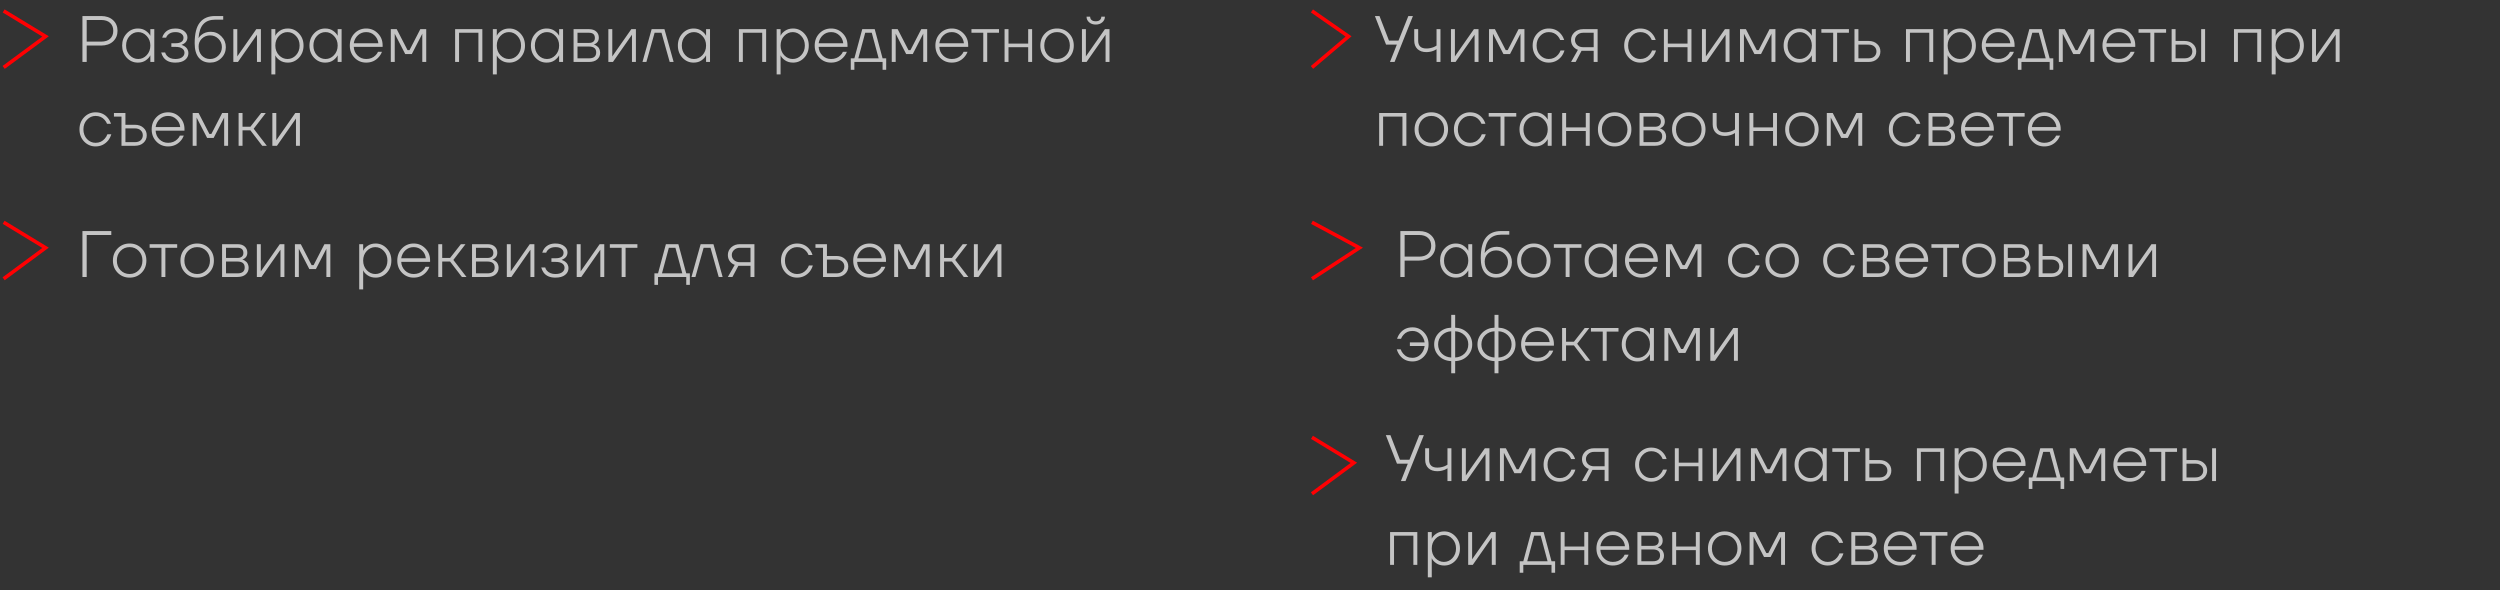 <?xml version="1.0" encoding="UTF-8"?> <svg xmlns="http://www.w3.org/2000/svg" width="686" height="162" viewBox="0 0 686 162" fill="none"><rect x="0" y="0" width="686" height="162" fill="#333333" stroke="none"/> <path d="M1 3L12.5 10L1 18.5" stroke="#FF0002"></path> <path opacity="0.76" d="M22.62 17V4.4H27.75C29.118 4.4 30.21 4.778 31.026 5.534C31.842 6.29 32.25 7.262 32.25 8.45C32.25 9.638 31.842 10.61 31.026 11.366C30.21 12.122 29.118 12.5 27.75 12.5H23.79V17H22.62ZM23.79 11.42H27.75C28.818 11.42 29.64 11.156 30.216 10.628C30.792 10.088 31.08 9.362 31.08 8.45C31.08 7.538 30.792 6.818 30.216 6.29C29.64 5.75 28.818 5.48 27.75 5.48H23.79V11.42ZM34.777 15.848C33.937 14.948 33.517 13.832 33.517 12.5C33.517 11.168 33.937 10.058 34.777 9.17C35.617 8.27 36.637 7.82 37.837 7.82C38.689 7.82 39.409 8.03 39.997 8.45C40.585 8.858 40.999 9.308 41.239 9.8H41.257V8H42.337V17H41.257V15.2H41.239C40.999 15.692 40.585 16.148 39.997 16.568C39.409 16.976 38.689 17.18 37.837 17.18C36.637 17.18 35.617 16.736 34.777 15.848ZM35.569 9.872C34.921 10.568 34.597 11.444 34.597 12.5C34.597 13.556 34.921 14.438 35.569 15.146C36.229 15.842 37.015 16.19 37.927 16.19C38.815 16.19 39.589 15.842 40.249 15.146C40.921 14.438 41.257 13.556 41.257 12.5C41.257 11.444 40.921 10.568 40.249 9.872C39.589 9.164 38.815 8.81 37.927 8.81C37.015 8.81 36.229 9.164 35.569 9.872ZM44.231 14.39H45.311C45.395 14.714 45.557 15.014 45.797 15.29C46.349 15.89 47.117 16.19 48.101 16.19C48.917 16.19 49.541 16.028 49.973 15.704C50.405 15.38 50.621 14.972 50.621 14.48C50.621 13.988 50.411 13.598 49.991 13.31C49.583 13.01 48.953 12.86 48.101 12.86H47.021V11.87H48.101C49.601 11.87 50.351 11.36 50.351 10.34C50.351 9.908 50.159 9.548 49.775 9.26C49.391 8.96 48.833 8.81 48.101 8.81C47.225 8.81 46.541 9.068 46.049 9.584C45.821 9.812 45.665 10.064 45.581 10.34H44.501C44.621 9.884 44.837 9.464 45.149 9.08C45.845 8.24 46.829 7.82 48.101 7.82C49.133 7.82 49.943 8.06 50.531 8.54C51.131 9.02 51.431 9.59 51.431 10.25C51.431 11.21 50.891 11.894 49.811 12.302V12.32C49.835 12.32 49.907 12.344 50.027 12.392C50.147 12.428 50.303 12.5 50.495 12.608C50.687 12.716 50.873 12.854 51.053 13.022C51.233 13.178 51.383 13.394 51.503 13.67C51.635 13.946 51.701 14.246 51.701 14.57C51.701 15.326 51.389 15.95 50.765 16.442C50.153 16.934 49.265 17.18 48.101 17.18C46.637 17.18 45.563 16.718 44.879 15.794C44.579 15.374 44.363 14.906 44.231 14.39ZM53.418 11.87C53.418 9.254 53.892 7.358 54.84 6.182C55.788 4.994 57.174 4.4 58.998 4.4H61.248V5.39H59.088C57.66 5.39 56.568 5.798 55.812 6.614C55.056 7.418 54.612 8.69 54.48 10.43H54.498C54.702 10.106 54.954 9.824 55.254 9.584C55.95 9.008 56.808 8.72 57.828 8.72C58.956 8.72 59.928 9.134 60.744 9.962C61.56 10.79 61.968 11.786 61.968 12.95C61.968 14.126 61.548 15.128 60.708 15.956C59.88 16.772 58.86 17.18 57.648 17.18C56.34 17.18 55.308 16.736 54.552 15.848C53.796 14.948 53.418 13.622 53.418 11.87ZM54.498 12.734C54.498 13.766 54.792 14.6 55.38 15.236C55.98 15.872 56.736 16.19 57.648 16.19C58.548 16.19 59.31 15.872 59.934 15.236C60.57 14.6 60.888 13.826 60.888 12.914C60.888 12.026 60.57 11.27 59.934 10.646C59.31 10.022 58.548 9.71 57.648 9.71C56.76 9.71 56.01 10.004 55.398 10.592C54.798 11.18 54.498 11.894 54.498 12.734ZM64.03 17V8H65.11V15.29L65.092 15.47H65.11L70.33 8H71.59V17H70.51V9.71L70.528 9.53H70.51L65.29 17H64.03ZM74.471 20.42V8H75.551V9.8H75.569C75.761 9.32 76.163 8.87 76.775 8.45C77.387 8.03 78.119 7.82 78.971 7.82C80.171 7.82 81.191 8.27 82.031 9.17C82.871 10.058 83.291 11.168 83.291 12.5C83.291 13.832 82.871 14.948 82.031 15.848C81.191 16.736 80.171 17.18 78.971 17.18C78.119 17.18 77.387 16.97 76.775 16.55C76.163 16.13 75.761 15.68 75.569 15.2H75.551V20.42H74.471ZM76.541 9.872C75.881 10.568 75.551 11.444 75.551 12.5C75.551 13.556 75.881 14.438 76.541 15.146C77.213 15.842 77.993 16.19 78.881 16.19C79.793 16.19 80.573 15.842 81.221 15.146C81.881 14.438 82.211 13.556 82.211 12.5C82.211 11.444 81.881 10.568 81.221 9.872C80.573 9.164 79.793 8.81 78.881 8.81C77.993 8.81 77.213 9.164 76.541 9.872ZM86.175 15.848C85.335 14.948 84.915 13.832 84.915 12.5C84.915 11.168 85.335 10.058 86.175 9.17C87.016 8.27 88.035 7.82 89.236 7.82C90.088 7.82 90.808 8.03 91.395 8.45C91.984 8.858 92.397 9.308 92.638 9.8H92.656V8H93.736V17H92.656V15.2H92.638C92.397 15.692 91.984 16.148 91.395 16.568C90.808 16.976 90.088 17.18 89.236 17.18C88.035 17.18 87.016 16.736 86.175 15.848ZM86.968 9.872C86.32 10.568 85.996 11.444 85.996 12.5C85.996 13.556 86.32 14.438 86.968 15.146C87.627 15.842 88.413 16.19 89.326 16.19C90.213 16.19 90.987 15.842 91.647 15.146C92.32 14.438 92.656 13.556 92.656 12.5C92.656 11.444 92.32 10.568 91.647 9.872C90.987 9.164 90.213 8.81 89.326 8.81C88.413 8.81 87.627 9.164 86.968 9.872ZM97.286 15.848C96.422 14.96 95.99 13.844 95.99 12.5C95.99 11.156 96.422 10.04 97.286 9.152C98.15 8.264 99.218 7.82 100.49 7.82C101.75 7.82 102.812 8.264 103.676 9.152C104.552 10.028 104.99 11.114 104.99 12.41V12.86H97.07C97.118 13.808 97.466 14.6 98.114 15.236C98.762 15.872 99.554 16.19 100.49 16.19C101.522 16.19 102.368 15.86 103.028 15.2C103.34 14.912 103.574 14.582 103.73 14.21H104.81C104.594 14.774 104.288 15.272 103.892 15.704C103.004 16.688 101.87 17.18 100.49 17.18C99.218 17.18 98.15 16.736 97.286 15.848ZM97.07 11.87H103.82C103.724 10.994 103.364 10.268 102.74 9.692C102.128 9.104 101.378 8.81 100.49 8.81C99.602 8.81 98.846 9.098 98.222 9.674C97.598 10.25 97.214 10.982 97.07 11.87ZM107.237 17V8H108.857L111.827 13.76H112.367L115.337 8H116.957V17H115.877V9.44L115.895 9.26H115.877L112.997 14.84H111.197L108.317 9.26H108.299L108.317 9.44V17H107.237ZM124.885 17V8H132.355V17H131.275V8.99H125.965V17H124.885ZM135.239 20.42V8H136.319V9.8H136.337C136.529 9.32 136.931 8.87 137.543 8.45C138.155 8.03 138.887 7.82 139.739 7.82C140.939 7.82 141.959 8.27 142.799 9.17C143.639 10.058 144.059 11.168 144.059 12.5C144.059 13.832 143.639 14.948 142.799 15.848C141.959 16.736 140.939 17.18 139.739 17.18C138.887 17.18 138.155 16.97 137.543 16.55C136.931 16.13 136.529 15.68 136.337 15.2H136.319V20.42H135.239ZM137.309 9.872C136.649 10.568 136.319 11.444 136.319 12.5C136.319 13.556 136.649 14.438 137.309 15.146C137.981 15.842 138.761 16.19 139.649 16.19C140.561 16.19 141.341 15.842 141.989 15.146C142.649 14.438 142.979 13.556 142.979 12.5C142.979 11.444 142.649 10.568 141.989 9.872C141.341 9.164 140.561 8.81 139.649 8.81C138.761 8.81 137.981 9.164 137.309 9.872ZM146.943 15.848C146.103 14.948 145.683 13.832 145.683 12.5C145.683 11.168 146.103 10.058 146.943 9.17C147.783 8.27 148.803 7.82 150.003 7.82C150.855 7.82 151.575 8.03 152.163 8.45C152.751 8.858 153.165 9.308 153.405 9.8H153.423V8H154.503V17H153.423V15.2H153.405C153.165 15.692 152.751 16.148 152.163 16.568C151.575 16.976 150.855 17.18 150.003 17.18C148.803 17.18 147.783 16.736 146.943 15.848ZM147.735 9.872C147.087 10.568 146.763 11.444 146.763 12.5C146.763 13.556 147.087 14.438 147.735 15.146C148.395 15.842 149.181 16.19 150.093 16.19C150.981 16.19 151.755 15.842 152.415 15.146C153.087 14.438 153.423 13.556 153.423 12.5C153.423 11.444 153.087 10.568 152.415 9.872C151.755 9.164 150.981 8.81 150.093 8.81C149.181 8.81 148.395 9.164 147.735 9.872ZM157.387 17V8H161.617C162.469 8 163.129 8.216 163.597 8.648C164.077 9.08 164.317 9.644 164.317 10.34C164.317 11.252 163.867 11.876 162.967 12.212V12.23C163.003 12.23 163.075 12.248 163.183 12.284C163.291 12.32 163.429 12.392 163.597 12.5C163.777 12.608 163.945 12.74 164.101 12.896C164.257 13.052 164.389 13.268 164.497 13.544C164.617 13.82 164.677 14.132 164.677 14.48C164.677 15.224 164.407 15.83 163.867 16.298C163.339 16.766 162.595 17 161.635 17H157.387ZM158.467 11.78H161.617C162.145 11.78 162.547 11.66 162.823 11.42C163.099 11.18 163.237 10.85 163.237 10.43C163.237 9.47 162.697 8.99 161.617 8.99H158.467V11.78ZM158.467 16.01H161.617C162.937 16.01 163.597 15.47 163.597 14.39C163.597 13.31 162.937 12.77 161.617 12.77H158.467V16.01ZM166.932 17V8H168.012V15.29L167.994 15.47H168.012L173.232 8H174.492V17H173.412V9.71L173.43 9.53H173.412L168.192 17H166.932ZM176.294 17L178.814 8H182.324L184.844 17H183.764L181.514 8.99H179.624L177.374 17H176.294ZM187.267 15.848C186.427 14.948 186.007 13.832 186.007 12.5C186.007 11.168 186.427 10.058 187.267 9.17C188.107 8.27 189.127 7.82 190.327 7.82C191.179 7.82 191.899 8.03 192.487 8.45C193.075 8.858 193.489 9.308 193.729 9.8H193.747V8H194.827V17H193.747V15.2H193.729C193.489 15.692 193.075 16.148 192.487 16.568C191.899 16.976 191.179 17.18 190.327 17.18C189.127 17.18 188.107 16.736 187.267 15.848ZM188.059 9.872C187.411 10.568 187.087 11.444 187.087 12.5C187.087 13.556 187.411 14.438 188.059 15.146C188.719 15.842 189.505 16.19 190.417 16.19C191.305 16.19 192.079 15.842 192.739 15.146C193.411 14.438 193.747 13.556 193.747 12.5C193.747 11.444 193.411 10.568 192.739 9.872C192.079 9.164 191.305 8.81 190.417 8.81C189.505 8.81 188.719 9.164 188.059 9.872ZM202.756 17V8H210.226V17H209.146V8.99H203.836V17H202.756ZM213.11 20.42V8H214.19V9.8H214.208C214.4 9.32 214.802 8.87 215.414 8.45C216.026 8.03 216.758 7.82 217.61 7.82C218.81 7.82 219.83 8.27 220.67 9.17C221.51 10.058 221.93 11.168 221.93 12.5C221.93 13.832 221.51 14.948 220.67 15.848C219.83 16.736 218.81 17.18 217.61 17.18C216.758 17.18 216.026 16.97 215.414 16.55C214.802 16.13 214.4 15.68 214.208 15.2H214.19V20.42H213.11ZM215.18 9.872C214.52 10.568 214.19 11.444 214.19 12.5C214.19 13.556 214.52 14.438 215.18 15.146C215.852 15.842 216.632 16.19 217.52 16.19C218.432 16.19 219.212 15.842 219.86 15.146C220.52 14.438 220.85 13.556 220.85 12.5C220.85 11.444 220.52 10.568 219.86 9.872C219.212 9.164 218.432 8.81 217.52 8.81C216.632 8.81 215.852 9.164 215.18 9.872ZM224.85 15.848C223.986 14.96 223.554 13.844 223.554 12.5C223.554 11.156 223.986 10.04 224.85 9.152C225.714 8.264 226.782 7.82 228.054 7.82C229.314 7.82 230.376 8.264 231.24 9.152C232.116 10.028 232.554 11.114 232.554 12.41V12.86H224.634C224.682 13.808 225.03 14.6 225.678 15.236C226.326 15.872 227.118 16.19 228.054 16.19C229.086 16.19 229.932 15.86 230.592 15.2C230.904 14.912 231.138 14.582 231.294 14.21H232.374C232.158 14.774 231.852 15.272 231.456 15.704C230.568 16.688 229.434 17.18 228.054 17.18C226.782 17.18 225.714 16.736 224.85 15.848ZM224.634 11.87H231.384C231.288 10.994 230.928 10.268 230.304 9.692C229.692 9.104 228.942 8.81 228.054 8.81C227.166 8.81 226.41 9.098 225.786 9.674C225.162 10.25 224.778 10.982 224.634 11.87ZM233.451 19.16V16.01H234.441L236.601 8H240.021L242.181 16.01H243.171V19.16H242.181V17H234.441V19.16H233.451ZM235.521 16.01H241.101L239.211 8.99H237.411L235.521 16.01ZM244.698 17V8H246.318L249.288 13.76H249.828L252.798 8H254.418V17H253.338V9.44L253.356 9.26H253.338L250.458 14.84H248.658L245.778 9.26H245.76L245.778 9.44V17H244.698ZM257.967 15.848C257.103 14.96 256.671 13.844 256.671 12.5C256.671 11.156 257.103 10.04 257.967 9.152C258.831 8.264 259.899 7.82 261.171 7.82C262.431 7.82 263.493 8.264 264.357 9.152C265.233 10.028 265.671 11.114 265.671 12.41V12.86H257.751C257.799 13.808 258.147 14.6 258.795 15.236C259.443 15.872 260.235 16.19 261.171 16.19C262.203 16.19 263.049 15.86 263.709 15.2C264.021 14.912 264.255 14.582 264.411 14.21H265.491C265.275 14.774 264.969 15.272 264.573 15.704C263.685 16.688 262.551 17.18 261.171 17.18C259.899 17.18 258.831 16.736 257.967 15.848ZM257.751 11.87H264.501C264.405 10.994 264.045 10.268 263.421 9.692C262.809 9.104 262.059 8.81 261.171 8.81C260.283 8.81 259.527 9.098 258.903 9.674C258.279 10.25 257.895 10.982 257.751 11.87ZM266.569 8.99V8H274.129V8.99H270.889V17H269.809V8.99H266.569ZM275.653 17V8H276.733V11.96H282.133V8H283.213V17H282.133V12.95H276.733V17H275.653ZM286.778 15.848C285.902 14.96 285.464 13.844 285.464 12.5C285.464 11.156 285.902 10.04 286.778 9.152C287.654 8.264 288.746 7.82 290.054 7.82C291.362 7.82 292.454 8.264 293.33 9.152C294.206 10.04 294.644 11.156 294.644 12.5C294.644 13.844 294.206 14.96 293.33 15.848C292.454 16.736 291.362 17.18 290.054 17.18C288.746 17.18 287.654 16.736 286.778 15.848ZM287.552 9.854C286.88 10.55 286.544 11.432 286.544 12.5C286.544 13.568 286.88 14.45 287.552 15.146C288.224 15.842 289.058 16.19 290.054 16.19C291.05 16.19 291.884 15.842 292.556 15.146C293.228 14.45 293.564 13.568 293.564 12.5C293.564 11.432 293.228 10.55 292.556 9.854C291.884 9.158 291.05 8.81 290.054 8.81C289.058 8.81 288.224 9.158 287.552 9.854ZM296.887 17V8H297.967V15.29L297.949 15.47H297.967L303.187 8H304.447V17H303.367V9.71L303.385 9.53H303.367L298.147 17H296.887ZM298.147 4.58H299.137C299.137 4.952 299.269 5.258 299.533 5.498C299.797 5.726 300.175 5.84 300.667 5.84C301.159 5.84 301.537 5.726 301.801 5.498C302.065 5.258 302.197 4.952 302.197 4.58H303.187C303.187 5.18 302.953 5.69 302.485 6.11C302.017 6.53 301.411 6.74 300.667 6.74C299.923 6.74 299.317 6.53 298.849 6.11C298.381 5.69 298.147 5.18 298.147 4.58ZM23.088 38.848C22.236 37.948 21.81 36.832 21.81 35.5C21.81 34.168 22.236 33.058 23.088 32.17C23.952 31.27 24.996 30.82 26.22 30.82C27.648 30.82 28.782 31.348 29.622 32.404C29.994 32.86 30.27 33.382 30.45 33.97H29.37C29.202 33.55 28.98 33.19 28.704 32.89C28.08 32.17 27.252 31.81 26.22 31.81C25.308 31.81 24.522 32.164 23.862 32.872C23.214 33.568 22.89 34.444 22.89 35.5C22.89 36.556 23.214 37.438 23.862 38.146C24.522 38.842 25.308 39.19 26.22 39.19C27.264 39.19 28.116 38.8 28.776 38.02C29.088 37.66 29.316 37.27 29.46 36.85H30.54C30.36 37.462 30.078 38.02 29.694 38.524C28.782 39.628 27.624 40.18 26.22 40.18C24.996 40.18 23.952 39.736 23.088 38.848ZM31.266 31.99V31H34.416V34.24H37.026C37.998 34.24 38.778 34.516 39.366 35.068C39.966 35.608 40.266 36.292 40.266 37.12C40.266 37.948 39.966 38.638 39.366 39.19C38.778 39.73 37.998 40 37.026 40H33.336V31.99H31.266ZM34.416 39.01H37.026C37.698 39.01 38.226 38.836 38.61 38.488C38.994 38.128 39.186 37.672 39.186 37.12C39.186 36.568 38.994 36.118 38.61 35.77C38.226 35.41 37.698 35.23 37.026 35.23H34.416V39.01ZM42.916 38.848C42.053 37.96 41.62 36.844 41.62 35.5C41.62 34.156 42.053 33.04 42.916 32.152C43.781 31.264 44.849 30.82 46.12 30.82C47.38 30.82 48.443 31.264 49.306 32.152C50.182 33.028 50.62 34.114 50.62 35.41V35.86H42.7C42.748 36.808 43.096 37.6 43.745 38.236C44.392 38.872 45.184 39.19 46.12 39.19C47.153 39.19 47.998 38.86 48.658 38.2C48.971 37.912 49.205 37.582 49.361 37.21H50.441C50.224 37.774 49.919 38.272 49.523 38.704C48.635 39.688 47.501 40.18 46.12 40.18C44.849 40.18 43.781 39.736 42.916 38.848ZM42.7 34.87H49.45C49.355 33.994 48.995 33.268 48.37 32.692C47.758 32.104 47.008 31.81 46.12 31.81C45.233 31.81 44.477 32.098 43.852 32.674C43.228 33.25 42.844 33.982 42.7 34.87ZM52.868 40V31H54.488L57.458 36.76H57.998L60.968 31H62.588V40H61.508V32.44L61.526 32.26H61.508L58.628 37.84H56.828L53.948 32.26H53.93L53.948 32.44V40H52.868ZM65.471 40V31H66.551V34.78H68.711L71.681 31H72.941L69.611 35.32L73.211 40H71.951L68.711 35.77H66.551V40H65.471ZM74.735 40V31H75.815V38.29L75.797 38.47H75.815L81.035 31H82.295V40H81.215V32.71L81.233 32.53H81.215L75.995 40H74.735Z" fill="#F2F2F2"></path> <path d="M1 61L12.5 68L1 76.5" stroke="#FF0002"></path> <path opacity="0.76" d="M22.62 76V63.4H30.54V64.48H23.79V76H22.62ZM32.3 74.848C31.424 73.96 30.986 72.844 30.986 71.5C30.986 70.156 31.424 69.04 32.3 68.152C33.176 67.264 34.268 66.82 35.576 66.82C36.884 66.82 37.976 67.264 38.852 68.152C39.728 69.04 40.166 70.156 40.166 71.5C40.166 72.844 39.728 73.96 38.852 74.848C37.976 75.736 36.884 76.18 35.576 76.18C34.268 76.18 33.176 75.736 32.3 74.848ZM33.074 68.854C32.402 69.55 32.066 70.432 32.066 71.5C32.066 72.568 32.402 73.45 33.074 74.146C33.746 74.842 34.58 75.19 35.576 75.19C36.572 75.19 37.406 74.842 38.078 74.146C38.75 73.45 39.086 72.568 39.086 71.5C39.086 70.432 38.75 69.55 38.078 68.854C37.406 68.158 36.572 67.81 35.576 67.81C34.58 67.81 33.746 68.158 33.074 68.854ZM41.059 67.99V67H48.619V67.99H45.379V76H44.299V67.99H41.059ZM50.827 74.848C49.951 73.96 49.513 72.844 49.513 71.5C49.513 70.156 49.951 69.04 50.827 68.152C51.703 67.264 52.795 66.82 54.103 66.82C55.411 66.82 56.503 67.264 57.379 68.152C58.255 69.04 58.693 70.156 58.693 71.5C58.693 72.844 58.255 73.96 57.379 74.848C56.503 75.736 55.411 76.18 54.103 76.18C52.795 76.18 51.703 75.736 50.827 74.848ZM51.601 68.854C50.929 69.55 50.593 70.432 50.593 71.5C50.593 72.568 50.929 73.45 51.601 74.146C52.273 74.842 53.107 75.19 54.103 75.19C55.099 75.19 55.933 74.842 56.605 74.146C57.277 73.45 57.613 72.568 57.613 71.5C57.613 70.432 57.277 69.55 56.605 68.854C55.933 68.158 55.099 67.81 54.103 67.81C53.107 67.81 52.273 68.158 51.601 68.854ZM60.936 76V67H65.166C66.018 67 66.678 67.216 67.146 67.648C67.626 68.08 67.866 68.644 67.866 69.34C67.866 70.252 67.416 70.876 66.516 71.212V71.23C66.552 71.23 66.624 71.248 66.732 71.284C66.84 71.32 66.978 71.392 67.146 71.5C67.326 71.608 67.494 71.74 67.65 71.896C67.806 72.052 67.938 72.268 68.046 72.544C68.166 72.82 68.226 73.132 68.226 73.48C68.226 74.224 67.956 74.83 67.416 75.298C66.888 75.766 66.144 76 65.184 76H60.936ZM62.016 70.78H65.166C65.694 70.78 66.096 70.66 66.372 70.42C66.648 70.18 66.786 69.85 66.786 69.43C66.786 68.47 66.246 67.99 65.166 67.99H62.016V70.78ZM62.016 75.01H65.166C66.486 75.01 67.146 74.47 67.146 73.39C67.146 72.31 66.486 71.77 65.166 71.77H62.016V75.01ZM70.481 76V67H71.561V74.29L71.543 74.47H71.561L76.781 67H78.041V76H76.961V68.71L76.979 68.53H76.961L71.741 76H70.481ZM80.922 76V67H82.542L85.512 72.76H86.052L89.022 67H90.642V76H89.562V68.44L89.58 68.26H89.562L86.682 73.84H84.882L82.002 68.26H81.984L82.002 68.44V76H80.922ZM98.571 79.42V67H99.651V68.8H99.669C99.861 68.32 100.263 67.87 100.875 67.45C101.487 67.03 102.219 66.82 103.071 66.82C104.271 66.82 105.291 67.27 106.131 68.17C106.971 69.058 107.391 70.168 107.391 71.5C107.391 72.832 106.971 73.948 106.131 74.848C105.291 75.736 104.271 76.18 103.071 76.18C102.219 76.18 101.487 75.97 100.875 75.55C100.263 75.13 99.861 74.68 99.669 74.2H99.651V79.42H98.571ZM100.641 68.872C99.981 69.568 99.651 70.444 99.651 71.5C99.651 72.556 99.981 73.438 100.641 74.146C101.313 74.842 102.093 75.19 102.981 75.19C103.893 75.19 104.673 74.842 105.321 74.146C105.981 73.438 106.311 72.556 106.311 71.5C106.311 70.444 105.981 69.568 105.321 68.872C104.673 68.164 103.893 67.81 102.981 67.81C102.093 67.81 101.313 68.164 100.641 68.872ZM110.311 74.848C109.447 73.96 109.015 72.844 109.015 71.5C109.015 70.156 109.447 69.04 110.311 68.152C111.175 67.264 112.243 66.82 113.515 66.82C114.775 66.82 115.837 67.264 116.701 68.152C117.577 69.028 118.015 70.114 118.015 71.41V71.86H110.095C110.143 72.808 110.491 73.6 111.139 74.236C111.787 74.872 112.579 75.19 113.515 75.19C114.547 75.19 115.393 74.86 116.053 74.2C116.365 73.912 116.599 73.582 116.755 73.21H117.835C117.619 73.774 117.313 74.272 116.917 74.704C116.029 75.688 114.895 76.18 113.515 76.18C112.243 76.18 111.175 75.736 110.311 74.848ZM110.095 70.87H116.845C116.749 69.994 116.389 69.268 115.765 68.692C115.153 68.104 114.403 67.81 113.515 67.81C112.627 67.81 111.871 68.098 111.247 68.674C110.623 69.25 110.239 69.982 110.095 70.87ZM120.262 76V67H121.342V70.78H123.502L126.472 67H127.732L124.402 71.32L128.002 76H126.742L123.502 71.77H121.342V76H120.262ZM129.526 76V67H133.756C134.608 67 135.268 67.216 135.736 67.648C136.216 68.08 136.456 68.644 136.456 69.34C136.456 70.252 136.006 70.876 135.106 71.212V71.23C135.142 71.23 135.214 71.248 135.322 71.284C135.43 71.32 135.568 71.392 135.736 71.5C135.916 71.608 136.084 71.74 136.24 71.896C136.396 72.052 136.528 72.268 136.636 72.544C136.756 72.82 136.816 73.132 136.816 73.48C136.816 74.224 136.546 74.83 136.006 75.298C135.478 75.766 134.734 76 133.774 76H129.526ZM130.606 70.78H133.756C134.284 70.78 134.686 70.66 134.962 70.42C135.238 70.18 135.376 69.85 135.376 69.43C135.376 68.47 134.836 67.99 133.756 67.99H130.606V70.78ZM130.606 75.01H133.756C135.076 75.01 135.736 74.47 135.736 73.39C135.736 72.31 135.076 71.77 133.756 71.77H130.606V75.01ZM139.071 76V67H140.151V74.29L140.133 74.47H140.151L145.371 67H146.631V76H145.551V68.71L145.569 68.53H145.551L140.331 76H139.071ZM148.522 73.39H149.602C149.686 73.714 149.848 74.014 150.088 74.29C150.64 74.89 151.408 75.19 152.392 75.19C153.208 75.19 153.832 75.028 154.264 74.704C154.696 74.38 154.912 73.972 154.912 73.48C154.912 72.988 154.702 72.598 154.282 72.31C153.874 72.01 153.244 71.86 152.392 71.86H151.312V70.87H152.392C153.892 70.87 154.642 70.36 154.642 69.34C154.642 68.908 154.45 68.548 154.066 68.26C153.682 67.96 153.124 67.81 152.392 67.81C151.516 67.81 150.832 68.068 150.34 68.584C150.112 68.812 149.956 69.064 149.872 69.34H148.792C148.912 68.884 149.128 68.464 149.44 68.08C150.136 67.24 151.12 66.82 152.392 66.82C153.424 66.82 154.234 67.06 154.822 67.54C155.422 68.02 155.722 68.59 155.722 69.25C155.722 70.21 155.182 70.894 154.102 71.302V71.32C154.126 71.32 154.198 71.344 154.318 71.392C154.438 71.428 154.594 71.5 154.786 71.608C154.978 71.716 155.164 71.854 155.344 72.022C155.524 72.178 155.674 72.394 155.794 72.67C155.926 72.946 155.992 73.246 155.992 73.57C155.992 74.326 155.68 74.95 155.056 75.442C154.444 75.934 153.556 76.18 152.392 76.18C150.928 76.18 149.854 75.718 149.17 74.794C148.87 74.374 148.654 73.906 148.522 73.39ZM158.249 76V67H159.329V74.29L159.311 74.47H159.329L164.549 67H165.809V76H164.729V68.71L164.747 68.53H164.729L159.509 76H158.249ZM167.34 67.99V67H174.9V67.99H171.66V76H170.58V67.99H167.34ZM179.574 78.16V75.01H180.564L182.724 67H186.144L188.304 75.01H189.294V78.16H188.304V76H180.564V78.16H179.574ZM181.644 75.01H187.224L185.334 67.99H183.534L181.644 75.01ZM189.741 76L192.261 67H195.771L198.291 76H197.211L194.961 67.99H193.071L190.821 76H189.741ZM199.725 76L201.615 72.67C201.111 72.514 200.667 72.196 200.283 71.716C199.911 71.236 199.725 70.654 199.725 69.97C199.725 69.142 200.037 68.44 200.661 67.864C201.285 67.288 202.083 67 203.055 67H207.015V76H205.935V72.94H202.605L200.985 76H199.725ZM200.805 69.97C200.805 70.534 201.015 71.008 201.435 71.392C201.855 71.764 202.395 71.95 203.055 71.95H205.935V67.99H203.055C202.395 67.99 201.855 68.188 201.435 68.584C201.015 68.968 200.805 69.43 200.805 69.97ZM215.586 74.848C214.734 73.948 214.308 72.832 214.308 71.5C214.308 70.168 214.734 69.058 215.586 68.17C216.45 67.27 217.494 66.82 218.718 66.82C220.146 66.82 221.28 67.348 222.12 68.404C222.492 68.86 222.768 69.382 222.948 69.97H221.868C221.7 69.55 221.478 69.19 221.202 68.89C220.578 68.17 219.75 67.81 218.718 67.81C217.806 67.81 217.02 68.164 216.36 68.872C215.712 69.568 215.388 70.444 215.388 71.5C215.388 72.556 215.712 73.438 216.36 74.146C217.02 74.842 217.806 75.19 218.718 75.19C219.762 75.19 220.614 74.8 221.274 74.02C221.586 73.66 221.814 73.27 221.958 72.85H223.038C222.858 73.462 222.576 74.02 222.192 74.524C221.28 75.628 220.122 76.18 218.718 76.18C217.494 76.18 216.45 75.736 215.586 74.848ZM223.764 67.99V67H226.914V70.24H229.524C230.496 70.24 231.276 70.516 231.864 71.068C232.464 71.608 232.764 72.292 232.764 73.12C232.764 73.948 232.464 74.638 231.864 75.19C231.276 75.73 230.496 76 229.524 76H225.834V67.99H223.764ZM226.914 75.01H229.524C230.196 75.01 230.724 74.836 231.108 74.488C231.492 74.128 231.684 73.672 231.684 73.12C231.684 72.568 231.492 72.118 231.108 71.77C230.724 71.41 230.196 71.23 229.524 71.23H226.914V75.01ZM235.415 74.848C234.551 73.96 234.119 72.844 234.119 71.5C234.119 70.156 234.551 69.04 235.415 68.152C236.279 67.264 237.347 66.82 238.619 66.82C239.879 66.82 240.941 67.264 241.805 68.152C242.681 69.028 243.119 70.114 243.119 71.41V71.86H235.199C235.247 72.808 235.595 73.6 236.243 74.236C236.891 74.872 237.683 75.19 238.619 75.19C239.651 75.19 240.497 74.86 241.157 74.2C241.469 73.912 241.703 73.582 241.859 73.21H242.939C242.723 73.774 242.417 74.272 242.021 74.704C241.133 75.688 239.999 76.18 238.619 76.18C237.347 76.18 236.279 75.736 235.415 74.848ZM235.199 70.87H241.949C241.853 69.994 241.493 69.268 240.869 68.692C240.257 68.104 239.507 67.81 238.619 67.81C237.731 67.81 236.975 68.098 236.351 68.674C235.727 69.25 235.343 69.982 235.199 70.87ZM245.366 76V67H246.986L249.956 72.76H250.496L253.466 67H255.086V76H254.006V68.44L254.024 68.26H254.006L251.126 73.84H249.326L246.446 68.26H246.428L246.446 68.44V76H245.366ZM257.969 76V67H259.049V70.78H261.209L264.179 67H265.439L262.109 71.32L265.709 76H264.449L261.209 71.77H259.049V76H257.969ZM267.233 76V67H268.313V74.29L268.295 74.47H268.313L273.533 67H274.793V76H273.713V68.71L273.731 68.53H273.713L268.493 76H267.233Z" fill="#F2F2F2"></path> <path d="M360 120L371.5 127L360 135.5" stroke="#FF0002"></path> <path opacity="0.76" d="M380.27 119.4H381.53L384.14 126.15H386.75L389.45 119.4H390.71L385.67 132H384.41L386.3 127.23H383.33L380.27 119.4ZM391.066 126.15V123H392.146V126.15C392.146 127.59 392.896 128.31 394.396 128.31C395.104 128.31 395.782 128.178 396.43 127.914C396.754 127.77 397.006 127.632 397.186 127.5V123H398.266V132H397.186V128.49C397.006 128.622 396.754 128.76 396.43 128.904C395.782 129.168 395.104 129.3 394.396 129.3C393.364 129.3 392.548 129.018 391.948 128.454C391.36 127.878 391.066 127.11 391.066 126.15ZM401.145 132V123H402.225V130.29L402.207 130.47H402.225L407.445 123H408.705V132H407.625V124.71L407.643 124.53H407.625L402.405 132H401.145ZM411.586 132V123H413.206L416.176 128.76H416.716L419.686 123H421.306V132H420.226V124.44L420.244 124.26H420.226L417.346 129.84H415.546L412.666 124.26H412.648L412.666 124.44V132H411.586ZM424.838 130.848C423.986 129.948 423.56 128.832 423.56 127.5C423.56 126.168 423.986 125.058 424.838 124.17C425.702 123.27 426.746 122.82 427.97 122.82C429.398 122.82 430.532 123.348 431.372 124.404C431.744 124.86 432.02 125.382 432.2 125.97H431.12C430.952 125.55 430.73 125.19 430.454 124.89C429.83 124.17 429.002 123.81 427.97 123.81C427.058 123.81 426.272 124.164 425.612 124.872C424.964 125.568 424.64 126.444 424.64 127.5C424.64 128.556 424.964 129.438 425.612 130.146C426.272 130.842 427.058 131.19 427.97 131.19C429.014 131.19 429.866 130.8 430.526 130.02C430.838 129.66 431.066 129.27 431.21 128.85H432.29C432.11 129.462 431.828 130.02 431.444 130.524C430.532 131.628 429.374 132.18 427.97 132.18C426.746 132.18 425.702 131.736 424.838 130.848ZM434.096 132L435.986 128.67C435.482 128.514 435.038 128.196 434.654 127.716C434.282 127.236 434.096 126.654 434.096 125.97C434.096 125.142 434.408 124.44 435.032 123.864C435.656 123.288 436.454 123 437.426 123H441.386V132H440.306V128.94H436.976L435.356 132H434.096ZM435.176 125.97C435.176 126.534 435.386 127.008 435.806 127.392C436.226 127.764 436.766 127.95 437.426 127.95H440.306V123.99H437.426C436.766 123.99 436.226 124.188 435.806 124.584C435.386 124.968 435.176 125.43 435.176 125.97ZM449.957 130.848C449.105 129.948 448.679 128.832 448.679 127.5C448.679 126.168 449.105 125.058 449.957 124.17C450.821 123.27 451.865 122.82 453.089 122.82C454.517 122.82 455.651 123.348 456.491 124.404C456.863 124.86 457.139 125.382 457.319 125.97H456.239C456.071 125.55 455.849 125.19 455.573 124.89C454.949 124.17 454.121 123.81 453.089 123.81C452.177 123.81 451.391 124.164 450.731 124.872C450.083 125.568 449.759 126.444 449.759 127.5C449.759 128.556 450.083 129.438 450.731 130.146C451.391 130.842 452.177 131.19 453.089 131.19C454.133 131.19 454.985 130.8 455.645 130.02C455.957 129.66 456.185 129.27 456.329 128.85H457.409C457.229 129.462 456.947 130.02 456.563 130.524C455.651 131.628 454.493 132.18 453.089 132.18C451.865 132.18 450.821 131.736 449.957 130.848ZM459.575 132V123H460.655V126.96H466.055V123H467.135V132H466.055V127.95H460.655V132H459.575ZM470.016 132V123H471.096V130.29L471.078 130.47H471.096L476.316 123H477.576V132H476.496V124.71L476.514 124.53H476.496L471.276 132H470.016ZM480.458 132V123H482.078L485.048 128.76H485.588L488.558 123H490.178V132H489.098V124.44L489.116 124.26H489.098L486.218 129.84H484.418L481.538 124.26H481.52L481.538 124.44V132H480.458ZM493.691 130.848C492.851 129.948 492.431 128.832 492.431 127.5C492.431 126.168 492.851 125.058 493.691 124.17C494.531 123.27 495.551 122.82 496.751 122.82C497.603 122.82 498.323 123.03 498.911 123.45C499.499 123.858 499.913 124.308 500.153 124.8H500.171V123H501.251V132H500.171V130.2H500.153C499.913 130.692 499.499 131.148 498.911 131.568C498.323 131.976 497.603 132.18 496.751 132.18C495.551 132.18 494.531 131.736 493.691 130.848ZM494.483 124.872C493.835 125.568 493.511 126.444 493.511 127.5C493.511 128.556 493.835 129.438 494.483 130.146C495.143 130.842 495.929 131.19 496.841 131.19C497.729 131.19 498.503 130.842 499.163 130.146C499.835 129.438 500.171 128.556 500.171 127.5C500.171 126.444 499.835 125.568 499.163 124.872C498.503 124.164 497.729 123.81 496.841 123.81C495.929 123.81 495.143 124.164 494.483 124.872ZM502.785 123.99V123H510.345V123.99H507.105V132H506.025V123.99H502.785ZM511.87 132V123H512.95V126.24H515.74C516.712 126.24 517.492 126.516 518.08 127.068C518.68 127.608 518.98 128.292 518.98 129.12C518.98 129.948 518.68 130.638 518.08 131.19C517.492 131.73 516.712 132 515.74 132H511.87ZM512.95 131.01H515.74C516.412 131.01 516.94 130.836 517.324 130.488C517.708 130.128 517.9 129.672 517.9 129.12C517.9 128.568 517.708 128.118 517.324 127.77C516.94 127.41 516.412 127.23 515.74 127.23H512.95V131.01ZM526.003 132V123H533.473V132H532.393V123.99H527.083V132H526.003ZM536.356 135.42V123H537.436V124.8H537.454C537.646 124.32 538.048 123.87 538.66 123.45C539.272 123.03 540.004 122.82 540.856 122.82C542.056 122.82 543.076 123.27 543.916 124.17C544.756 125.058 545.176 126.168 545.176 127.5C545.176 128.832 544.756 129.948 543.916 130.848C543.076 131.736 542.056 132.18 540.856 132.18C540.004 132.18 539.272 131.97 538.66 131.55C538.048 131.13 537.646 130.68 537.454 130.2H537.436V135.42H536.356ZM538.426 124.872C537.766 125.568 537.436 126.444 537.436 127.5C537.436 128.556 537.766 129.438 538.426 130.146C539.098 130.842 539.878 131.19 540.766 131.19C541.678 131.19 542.458 130.842 543.106 130.146C543.766 129.438 544.096 128.556 544.096 127.5C544.096 126.444 543.766 125.568 543.106 124.872C542.458 124.164 541.678 123.81 540.766 123.81C539.878 123.81 539.098 124.164 538.426 124.872ZM548.096 130.848C547.232 129.96 546.8 128.844 546.8 127.5C546.8 126.156 547.232 125.04 548.096 124.152C548.96 123.264 550.028 122.82 551.3 122.82C552.56 122.82 553.622 123.264 554.486 124.152C555.362 125.028 555.8 126.114 555.8 127.41V127.86H547.88C547.928 128.808 548.276 129.6 548.924 130.236C549.572 130.872 550.364 131.19 551.3 131.19C552.332 131.19 553.178 130.86 553.838 130.2C554.15 129.912 554.384 129.582 554.54 129.21H555.62C555.404 129.774 555.098 130.272 554.702 130.704C553.814 131.688 552.68 132.18 551.3 132.18C550.028 132.18 548.96 131.736 548.096 130.848ZM547.88 126.87H554.63C554.534 125.994 554.174 125.268 553.55 124.692C552.938 124.104 552.188 123.81 551.3 123.81C550.412 123.81 549.656 124.098 549.032 124.674C548.408 125.25 548.024 125.982 547.88 126.87ZM556.697 134.16V131.01H557.687L559.847 123H563.267L565.427 131.01H566.417V134.16H565.427V132H557.687V134.16H556.697ZM558.767 131.01H564.347L562.457 123.99H560.657L558.767 131.01ZM567.944 132V123H569.564L572.534 128.76H573.074L576.044 123H577.664V132H576.584V124.44L576.602 124.26H576.584L573.704 129.84H571.904L569.024 124.26H569.006L569.024 124.44V132H567.944ZM581.213 130.848C580.349 129.96 579.917 128.844 579.917 127.5C579.917 126.156 580.349 125.04 581.213 124.152C582.077 123.264 583.145 122.82 584.417 122.82C585.677 122.82 586.739 123.264 587.603 124.152C588.479 125.028 588.917 126.114 588.917 127.41V127.86H580.997C581.045 128.808 581.393 129.6 582.041 130.236C582.689 130.872 583.481 131.19 584.417 131.19C585.449 131.19 586.295 130.86 586.955 130.2C587.267 129.912 587.501 129.582 587.657 129.21H588.737C588.521 129.774 588.215 130.272 587.819 130.704C586.931 131.688 585.797 132.18 584.417 132.18C583.145 132.18 582.077 131.736 581.213 130.848ZM580.997 126.87H587.747C587.651 125.994 587.291 125.268 586.667 124.692C586.055 124.104 585.305 123.81 584.417 123.81C583.529 123.81 582.773 124.098 582.149 124.674C581.525 125.25 581.141 125.982 580.997 126.87ZM589.815 123.99V123H597.375V123.99H594.135V132H593.055V123.99H589.815ZM606.999 132V123H608.079V132H606.999ZM598.899 132V123H599.979V126.24H602.409C603.381 126.24 604.161 126.516 604.749 127.068C605.349 127.608 605.649 128.292 605.649 129.12C605.649 129.948 605.349 130.638 604.749 131.19C604.161 131.73 603.381 132 602.409 132H598.899ZM599.979 131.01H602.409C603.081 131.01 603.609 130.836 603.993 130.488C604.377 130.128 604.569 129.672 604.569 129.12C604.569 128.568 604.377 128.118 603.993 127.77C603.609 127.41 603.081 127.23 602.409 127.23H599.979V131.01ZM381.44 155V146H388.91V155H387.83V146.99H382.52V155H381.44ZM391.794 158.42V146H392.874V147.8H392.892C393.084 147.32 393.486 146.87 394.098 146.45C394.71 146.03 395.442 145.82 396.294 145.82C397.494 145.82 398.514 146.27 399.354 147.17C400.194 148.058 400.614 149.168 400.614 150.5C400.614 151.832 400.194 152.948 399.354 153.848C398.514 154.736 397.494 155.18 396.294 155.18C395.442 155.18 394.71 154.97 394.098 154.55C393.486 154.13 393.084 153.68 392.892 153.2H392.874V158.42H391.794ZM393.864 147.872C393.204 148.568 392.874 149.444 392.874 150.5C392.874 151.556 393.204 152.438 393.864 153.146C394.536 153.842 395.316 154.19 396.204 154.19C397.116 154.19 397.896 153.842 398.544 153.146C399.204 152.438 399.534 151.556 399.534 150.5C399.534 149.444 399.204 148.568 398.544 147.872C397.896 147.164 397.116 146.81 396.204 146.81C395.316 146.81 394.536 147.164 393.864 147.872ZM402.868 155V146H403.948V153.29L403.93 153.47H403.948L409.168 146H410.428V155H409.348V147.71L409.366 147.53H409.348L404.128 155H402.868ZM417.004 157.16V154.01H417.994L420.154 146H423.574L425.734 154.01H426.724V157.16H425.734V155H417.994V157.16H417.004ZM419.074 154.01H424.654L422.764 146.99H420.964L419.074 154.01ZM428.251 155V146H429.331V149.96H434.731V146H435.811V155H434.731V150.95H429.331V155H428.251ZM439.358 153.848C438.494 152.96 438.062 151.844 438.062 150.5C438.062 149.156 438.494 148.04 439.358 147.152C440.222 146.264 441.29 145.82 442.562 145.82C443.822 145.82 444.884 146.264 445.748 147.152C446.624 148.028 447.062 149.114 447.062 150.41V150.86H439.142C439.19 151.808 439.538 152.6 440.186 153.236C440.834 153.872 441.626 154.19 442.562 154.19C443.594 154.19 444.44 153.86 445.1 153.2C445.412 152.912 445.646 152.582 445.802 152.21H446.882C446.666 152.774 446.36 153.272 445.964 153.704C445.076 154.688 443.942 155.18 442.562 155.18C441.29 155.18 440.222 154.736 439.358 153.848ZM439.142 149.87H445.892C445.796 148.994 445.436 148.268 444.812 147.692C444.2 147.104 443.45 146.81 442.562 146.81C441.674 146.81 440.918 147.098 440.294 147.674C439.67 148.25 439.286 148.982 439.142 149.87ZM449.309 155V146H453.539C454.391 146 455.051 146.216 455.519 146.648C455.999 147.08 456.239 147.644 456.239 148.34C456.239 149.252 455.789 149.876 454.889 150.212V150.23C454.925 150.23 454.997 150.248 455.105 150.284C455.213 150.32 455.351 150.392 455.519 150.5C455.699 150.608 455.867 150.74 456.023 150.896C456.179 151.052 456.311 151.268 456.419 151.544C456.539 151.82 456.599 152.132 456.599 152.48C456.599 153.224 456.329 153.83 455.789 154.298C455.261 154.766 454.517 155 453.557 155H449.309ZM450.389 149.78H453.539C454.067 149.78 454.469 149.66 454.745 149.42C455.021 149.18 455.159 148.85 455.159 148.43C455.159 147.47 454.619 146.99 453.539 146.99H450.389V149.78ZM450.389 154.01H453.539C454.859 154.01 455.519 153.47 455.519 152.39C455.519 151.31 454.859 150.77 453.539 150.77H450.389V154.01ZM458.854 155V146H459.934V149.96H465.334V146H466.414V155H465.334V150.95H459.934V155H458.854ZM469.979 153.848C469.103 152.96 468.665 151.844 468.665 150.5C468.665 149.156 469.103 148.04 469.979 147.152C470.855 146.264 471.947 145.82 473.255 145.82C474.563 145.82 475.655 146.264 476.531 147.152C477.407 148.04 477.845 149.156 477.845 150.5C477.845 151.844 477.407 152.96 476.531 153.848C475.655 154.736 474.563 155.18 473.255 155.18C471.947 155.18 470.855 154.736 469.979 153.848ZM470.753 147.854C470.081 148.55 469.745 149.432 469.745 150.5C469.745 151.568 470.081 152.45 470.753 153.146C471.425 153.842 472.259 154.19 473.255 154.19C474.251 154.19 475.085 153.842 475.757 153.146C476.429 152.45 476.765 151.568 476.765 150.5C476.765 149.432 476.429 148.55 475.757 147.854C475.085 147.158 474.251 146.81 473.255 146.81C472.259 146.81 471.425 147.158 470.753 147.854ZM480.088 155V146H481.708L484.678 151.76H485.218L488.188 146H489.808V155H488.728V147.44L488.746 147.26H488.728L485.848 152.84H484.048L481.168 147.26H481.15L481.168 147.44V155H480.088ZM498.385 153.848C497.533 152.948 497.107 151.832 497.107 150.5C497.107 149.168 497.533 148.058 498.385 147.17C499.249 146.27 500.293 145.82 501.517 145.82C502.945 145.82 504.079 146.348 504.919 147.404C505.291 147.86 505.567 148.382 505.747 148.97H504.667C504.499 148.55 504.277 148.19 504.001 147.89C503.377 147.17 502.549 146.81 501.517 146.81C500.605 146.81 499.819 147.164 499.159 147.872C498.511 148.568 498.187 149.444 498.187 150.5C498.187 151.556 498.511 152.438 499.159 153.146C499.819 153.842 500.605 154.19 501.517 154.19C502.561 154.19 503.413 153.8 504.073 153.02C504.385 152.66 504.613 152.27 504.757 151.85H505.837C505.657 152.462 505.375 153.02 504.991 153.524C504.079 154.628 502.921 155.18 501.517 155.18C500.293 155.18 499.249 154.736 498.385 153.848ZM508.003 155V146H512.233C513.085 146 513.745 146.216 514.213 146.648C514.693 147.08 514.933 147.644 514.933 148.34C514.933 149.252 514.483 149.876 513.583 150.212V150.23C513.619 150.23 513.691 150.248 513.799 150.284C513.907 150.32 514.045 150.392 514.213 150.5C514.393 150.608 514.561 150.74 514.717 150.896C514.873 151.052 515.005 151.268 515.113 151.544C515.233 151.82 515.293 152.132 515.293 152.48C515.293 153.224 515.023 153.83 514.483 154.298C513.955 154.766 513.211 155 512.251 155H508.003ZM509.083 149.78H512.233C512.761 149.78 513.163 149.66 513.439 149.42C513.715 149.18 513.853 148.85 513.853 148.43C513.853 147.47 513.313 146.99 512.233 146.99H509.083V149.78ZM509.083 154.01H512.233C513.553 154.01 514.213 153.47 514.213 152.39C514.213 151.31 513.553 150.77 512.233 150.77H509.083V154.01ZM518.213 153.848C517.349 152.96 516.917 151.844 516.917 150.5C516.917 149.156 517.349 148.04 518.213 147.152C519.077 146.264 520.145 145.82 521.417 145.82C522.677 145.82 523.739 146.264 524.603 147.152C525.479 148.028 525.917 149.114 525.917 150.41V150.86H517.997C518.045 151.808 518.393 152.6 519.041 153.236C519.689 153.872 520.481 154.19 521.417 154.19C522.449 154.19 523.295 153.86 523.955 153.2C524.267 152.912 524.501 152.582 524.657 152.21H525.737C525.521 152.774 525.215 153.272 524.819 153.704C523.931 154.688 522.797 155.18 521.417 155.18C520.145 155.18 519.077 154.736 518.213 153.848ZM517.997 149.87H524.747C524.651 148.994 524.291 148.268 523.667 147.692C523.055 147.104 522.305 146.81 521.417 146.81C520.529 146.81 519.773 147.098 519.149 147.674C518.525 148.25 518.141 148.982 517.997 149.87ZM526.815 146.99V146H534.375V146.99H531.135V155H530.055V146.99H526.815ZM536.565 153.848C535.701 152.96 535.269 151.844 535.269 150.5C535.269 149.156 535.701 148.04 536.565 147.152C537.429 146.264 538.497 145.82 539.769 145.82C541.029 145.82 542.091 146.264 542.955 147.152C543.831 148.028 544.269 149.114 544.269 150.41V150.86H536.349C536.397 151.808 536.745 152.6 537.393 153.236C538.041 153.872 538.833 154.19 539.769 154.19C540.801 154.19 541.647 153.86 542.307 153.2C542.619 152.912 542.853 152.582 543.009 152.21H544.089C543.873 152.774 543.567 153.272 543.171 153.704C542.283 154.688 541.149 155.18 539.769 155.18C538.497 155.18 537.429 154.736 536.565 153.848ZM536.349 149.87H543.099C543.003 148.994 542.643 148.268 542.019 147.692C541.407 147.104 540.657 146.81 539.769 146.81C538.881 146.81 538.125 147.098 537.501 147.674C536.877 148.25 536.493 148.982 536.349 149.87Z" fill="#F2F2F2"></path> <path d="M360 3L370.047 10L360 18.5" stroke="#FF0002"></path> <path opacity="0.76" d="M377.27 4.4H378.53L381.14 11.15H383.75L386.45 4.4H387.71L382.67 17H381.41L383.3 12.23H380.33L377.27 4.4ZM388.066 11.15V8H389.146V11.15C389.146 12.59 389.896 13.31 391.396 13.31C392.104 13.31 392.782 13.178 393.43 12.914C393.754 12.77 394.006 12.632 394.186 12.5V8H395.266V17H394.186V13.49C394.006 13.622 393.754 13.76 393.43 13.904C392.782 14.168 392.104 14.3 391.396 14.3C390.364 14.3 389.548 14.018 388.948 13.454C388.36 12.878 388.066 12.11 388.066 11.15ZM398.145 17V8H399.225V15.29L399.207 15.47H399.225L404.445 8H405.705V17H404.625V9.71L404.643 9.53H404.625L399.405 17H398.145ZM408.586 17V8H410.206L413.176 13.76H413.716L416.686 8H418.306V17H417.226V9.44L417.244 9.26H417.226L414.346 14.84H412.546L409.666 9.26H409.648L409.666 9.44V17H408.586ZM421.838 15.848C420.986 14.948 420.56 13.832 420.56 12.5C420.56 11.168 420.986 10.058 421.838 9.17C422.702 8.27 423.746 7.82 424.97 7.82C426.398 7.82 427.532 8.348 428.372 9.404C428.744 9.86 429.02 10.382 429.2 10.97H428.12C427.952 10.55 427.73 10.19 427.454 9.89C426.83 9.17 426.002 8.81 424.97 8.81C424.058 8.81 423.272 9.164 422.612 9.872C421.964 10.568 421.64 11.444 421.64 12.5C421.64 13.556 421.964 14.438 422.612 15.146C423.272 15.842 424.058 16.19 424.97 16.19C426.014 16.19 426.866 15.8 427.526 15.02C427.838 14.66 428.066 14.27 428.21 13.85H429.29C429.11 14.462 428.828 15.02 428.444 15.524C427.532 16.628 426.374 17.18 424.97 17.18C423.746 17.18 422.702 16.736 421.838 15.848ZM431.096 17L432.986 13.67C432.482 13.514 432.038 13.196 431.654 12.716C431.282 12.236 431.096 11.654 431.096 10.97C431.096 10.142 431.408 9.44 432.032 8.864C432.656 8.288 433.454 8 434.426 8H438.386V17H437.306V13.94H433.976L432.356 17H431.096ZM432.176 10.97C432.176 11.534 432.386 12.008 432.806 12.392C433.226 12.764 433.766 12.95 434.426 12.95H437.306V8.99H434.426C433.766 8.99 433.226 9.188 432.806 9.584C432.386 9.968 432.176 10.43 432.176 10.97ZM446.957 15.848C446.105 14.948 445.679 13.832 445.679 12.5C445.679 11.168 446.105 10.058 446.957 9.17C447.821 8.27 448.865 7.82 450.089 7.82C451.517 7.82 452.651 8.348 453.491 9.404C453.863 9.86 454.139 10.382 454.319 10.97H453.239C453.071 10.55 452.849 10.19 452.573 9.89C451.949 9.17 451.121 8.81 450.089 8.81C449.177 8.81 448.391 9.164 447.731 9.872C447.083 10.568 446.759 11.444 446.759 12.5C446.759 13.556 447.083 14.438 447.731 15.146C448.391 15.842 449.177 16.19 450.089 16.19C451.133 16.19 451.985 15.8 452.645 15.02C452.957 14.66 453.185 14.27 453.329 13.85H454.409C454.229 14.462 453.947 15.02 453.563 15.524C452.651 16.628 451.493 17.18 450.089 17.18C448.865 17.18 447.821 16.736 446.957 15.848ZM456.575 17V8H457.655V11.96H463.055V8H464.135V17H463.055V12.95H457.655V17H456.575ZM467.016 17V8H468.096V15.29L468.078 15.47H468.096L473.316 8H474.576V17H473.496V9.71L473.514 9.53H473.496L468.276 17H467.016ZM477.458 17V8H479.078L482.048 13.76H482.588L485.558 8H487.178V17H486.098V9.44L486.116 9.26H486.098L483.218 14.84H481.418L478.538 9.26H478.52L478.538 9.44V17H477.458ZM490.691 15.848C489.851 14.948 489.431 13.832 489.431 12.5C489.431 11.168 489.851 10.058 490.691 9.17C491.531 8.27 492.551 7.82 493.751 7.82C494.603 7.82 495.323 8.03 495.911 8.45C496.499 8.858 496.913 9.308 497.153 9.8H497.171V8H498.251V17H497.171V15.2H497.153C496.913 15.692 496.499 16.148 495.911 16.568C495.323 16.976 494.603 17.18 493.751 17.18C492.551 17.18 491.531 16.736 490.691 15.848ZM491.483 9.872C490.835 10.568 490.511 11.444 490.511 12.5C490.511 13.556 490.835 14.438 491.483 15.146C492.143 15.842 492.929 16.19 493.841 16.19C494.729 16.19 495.503 15.842 496.163 15.146C496.835 14.438 497.171 13.556 497.171 12.5C497.171 11.444 496.835 10.568 496.163 9.872C495.503 9.164 494.729 8.81 493.841 8.81C492.929 8.81 492.143 9.164 491.483 9.872ZM499.785 8.99V8H507.345V8.99H504.105V17H503.025V8.99H499.785ZM508.87 17V8H509.95V11.24H512.74C513.712 11.24 514.492 11.516 515.08 12.068C515.68 12.608 515.98 13.292 515.98 14.12C515.98 14.948 515.68 15.638 515.08 16.19C514.492 16.73 513.712 17 512.74 17H508.87ZM509.95 16.01H512.74C513.412 16.01 513.94 15.836 514.324 15.488C514.708 15.128 514.9 14.672 514.9 14.12C514.9 13.568 514.708 13.118 514.324 12.77C513.94 12.41 513.412 12.23 512.74 12.23H509.95V16.01ZM523.003 17V8H530.473V17H529.393V8.99H524.083V17H523.003ZM533.356 20.42V8H534.436V9.8H534.454C534.646 9.32 535.048 8.87 535.66 8.45C536.272 8.03 537.004 7.82 537.856 7.82C539.056 7.82 540.076 8.27 540.916 9.17C541.756 10.058 542.176 11.168 542.176 12.5C542.176 13.832 541.756 14.948 540.916 15.848C540.076 16.736 539.056 17.18 537.856 17.18C537.004 17.18 536.272 16.97 535.66 16.55C535.048 16.13 534.646 15.68 534.454 15.2H534.436V20.42H533.356ZM535.426 9.872C534.766 10.568 534.436 11.444 534.436 12.5C534.436 13.556 534.766 14.438 535.426 15.146C536.098 15.842 536.878 16.19 537.766 16.19C538.678 16.19 539.458 15.842 540.106 15.146C540.766 14.438 541.096 13.556 541.096 12.5C541.096 11.444 540.766 10.568 540.106 9.872C539.458 9.164 538.678 8.81 537.766 8.81C536.878 8.81 536.098 9.164 535.426 9.872ZM545.096 15.848C544.232 14.96 543.8 13.844 543.8 12.5C543.8 11.156 544.232 10.04 545.096 9.152C545.96 8.264 547.028 7.82 548.3 7.82C549.56 7.82 550.622 8.264 551.486 9.152C552.362 10.028 552.8 11.114 552.8 12.41V12.86H544.88C544.928 13.808 545.276 14.6 545.924 15.236C546.572 15.872 547.364 16.19 548.3 16.19C549.332 16.19 550.178 15.86 550.838 15.2C551.15 14.912 551.384 14.582 551.54 14.21H552.62C552.404 14.774 552.098 15.272 551.702 15.704C550.814 16.688 549.68 17.18 548.3 17.18C547.028 17.18 545.96 16.736 545.096 15.848ZM544.88 11.87H551.63C551.534 10.994 551.174 10.268 550.55 9.692C549.938 9.104 549.188 8.81 548.3 8.81C547.412 8.81 546.656 9.098 546.032 9.674C545.408 10.25 545.024 10.982 544.88 11.87ZM553.697 19.16V16.01H554.687L556.847 8H560.267L562.427 16.01H563.417V19.16H562.427V17H554.687V19.16H553.697ZM555.767 16.01H561.347L559.457 8.99H557.657L555.767 16.01ZM564.944 17V8H566.564L569.534 13.76H570.074L573.044 8H574.664V17H573.584V9.44L573.602 9.26H573.584L570.704 14.84H568.904L566.024 9.26H566.006L566.024 9.44V17H564.944ZM578.213 15.848C577.349 14.96 576.917 13.844 576.917 12.5C576.917 11.156 577.349 10.04 578.213 9.152C579.077 8.264 580.145 7.82 581.417 7.82C582.677 7.82 583.739 8.264 584.603 9.152C585.479 10.028 585.917 11.114 585.917 12.41V12.86H577.997C578.045 13.808 578.393 14.6 579.041 15.236C579.689 15.872 580.481 16.19 581.417 16.19C582.449 16.19 583.295 15.86 583.955 15.2C584.267 14.912 584.501 14.582 584.657 14.21H585.737C585.521 14.774 585.215 15.272 584.819 15.704C583.931 16.688 582.797 17.18 581.417 17.18C580.145 17.18 579.077 16.736 578.213 15.848ZM577.997 11.87H584.747C584.651 10.994 584.291 10.268 583.667 9.692C583.055 9.104 582.305 8.81 581.417 8.81C580.529 8.81 579.773 9.098 579.149 9.674C578.525 10.25 578.141 10.982 577.997 11.87ZM586.815 8.99V8H594.375V8.99H591.135V17H590.055V8.99H586.815ZM603.999 17V8H605.079V17H603.999ZM595.899 17V8H596.979V11.24H599.409C600.381 11.24 601.161 11.516 601.749 12.068C602.349 12.608 602.649 13.292 602.649 14.12C602.649 14.948 602.349 15.638 601.749 16.19C601.161 16.73 600.381 17 599.409 17H595.899ZM596.979 16.01H599.409C600.081 16.01 600.609 15.836 600.993 15.488C601.377 15.128 601.569 14.672 601.569 14.12C601.569 13.568 601.377 13.118 600.993 12.77C600.609 12.41 600.081 12.23 599.409 12.23H596.979V16.01ZM613.003 17V8H620.473V17H619.393V8.99H614.083V17H613.003ZM623.356 20.42V8H624.436V9.8H624.454C624.646 9.32 625.048 8.87 625.66 8.45C626.272 8.03 627.004 7.82 627.856 7.82C629.056 7.82 630.076 8.27 630.916 9.17C631.756 10.058 632.176 11.168 632.176 12.5C632.176 13.832 631.756 14.948 630.916 15.848C630.076 16.736 629.056 17.18 627.856 17.18C627.004 17.18 626.272 16.97 625.66 16.55C625.048 16.13 624.646 15.68 624.454 15.2H624.436V20.42H623.356ZM625.426 9.872C624.766 10.568 624.436 11.444 624.436 12.5C624.436 13.556 624.766 14.438 625.426 15.146C626.098 15.842 626.878 16.19 627.766 16.19C628.678 16.19 629.458 15.842 630.106 15.146C630.766 14.438 631.096 13.556 631.096 12.5C631.096 11.444 630.766 10.568 630.106 9.872C629.458 9.164 628.678 8.81 627.766 8.81C626.878 8.81 626.098 9.164 625.426 9.872ZM634.43 17V8H635.51V15.29L635.492 15.47H635.51L640.73 8H641.99V17H640.91V9.71L640.928 9.53H640.91L635.69 17H634.43ZM378.44 40V31H385.91V40H384.83V31.99H379.52V40H378.44ZM389.478 38.848C388.602 37.96 388.164 36.844 388.164 35.5C388.164 34.156 388.602 33.04 389.478 32.152C390.354 31.264 391.446 30.82 392.754 30.82C394.062 30.82 395.154 31.264 396.03 32.152C396.906 33.04 397.344 34.156 397.344 35.5C397.344 36.844 396.906 37.96 396.03 38.848C395.154 39.736 394.062 40.18 392.754 40.18C391.446 40.18 390.354 39.736 389.478 38.848ZM390.252 32.854C389.58 33.55 389.244 34.432 389.244 35.5C389.244 36.568 389.58 37.45 390.252 38.146C390.924 38.842 391.758 39.19 392.754 39.19C393.75 39.19 394.584 38.842 395.256 38.146C395.928 37.45 396.264 36.568 396.264 35.5C396.264 34.432 395.928 33.55 395.256 32.854C394.584 32.158 393.75 31.81 392.754 31.81C391.758 31.81 390.924 32.158 390.252 32.854ZM400.234 38.848C399.382 37.948 398.956 36.832 398.956 35.5C398.956 34.168 399.382 33.058 400.234 32.17C401.098 31.27 402.142 30.82 403.366 30.82C404.794 30.82 405.928 31.348 406.768 32.404C407.14 32.86 407.416 33.382 407.596 33.97H406.516C406.348 33.55 406.126 33.19 405.85 32.89C405.226 32.17 404.398 31.81 403.366 31.81C402.454 31.81 401.668 32.164 401.008 32.872C400.36 33.568 400.036 34.444 400.036 35.5C400.036 36.556 400.36 37.438 401.008 38.146C401.668 38.842 402.454 39.19 403.366 39.19C404.41 39.19 405.262 38.8 405.922 38.02C406.234 37.66 406.462 37.27 406.606 36.85H407.686C407.506 37.462 407.224 38.02 406.84 38.524C405.928 39.628 404.77 40.18 403.366 40.18C402.142 40.18 401.098 39.736 400.234 38.848ZM408.502 31.99V31H416.062V31.99H412.822V40H411.742V31.99H408.502ZM418.216 38.848C417.376 37.948 416.956 36.832 416.956 35.5C416.956 34.168 417.376 33.058 418.216 32.17C419.056 31.27 420.076 30.82 421.276 30.82C422.128 30.82 422.848 31.03 423.436 31.45C424.024 31.858 424.438 32.308 424.678 32.8H424.696V31H425.776V40H424.696V38.2H424.678C424.438 38.692 424.024 39.148 423.436 39.568C422.848 39.976 422.128 40.18 421.276 40.18C420.076 40.18 419.056 39.736 418.216 38.848ZM419.008 32.872C418.36 33.568 418.036 34.444 418.036 35.5C418.036 36.556 418.36 37.438 419.008 38.146C419.668 38.842 420.454 39.19 421.366 39.19C422.254 39.19 423.028 38.842 423.688 38.146C424.36 37.438 424.696 36.556 424.696 35.5C424.696 34.444 424.36 33.568 423.688 32.872C423.028 32.164 422.254 31.81 421.366 31.81C420.454 31.81 419.668 32.164 419.008 32.872ZM428.661 40V31H429.741V34.96H435.141V31H436.221V40H435.141V35.95H429.741V40H428.661ZM439.786 38.848C438.91 37.96 438.472 36.844 438.472 35.5C438.472 34.156 438.91 33.04 439.786 32.152C440.662 31.264 441.754 30.82 443.062 30.82C444.37 30.82 445.462 31.264 446.338 32.152C447.214 33.04 447.652 34.156 447.652 35.5C447.652 36.844 447.214 37.96 446.338 38.848C445.462 39.736 444.37 40.18 443.062 40.18C441.754 40.18 440.662 39.736 439.786 38.848ZM440.56 32.854C439.888 33.55 439.552 34.432 439.552 35.5C439.552 36.568 439.888 37.45 440.56 38.146C441.232 38.842 442.066 39.19 443.062 39.19C444.058 39.19 444.892 38.842 445.564 38.146C446.236 37.45 446.572 36.568 446.572 35.5C446.572 34.432 446.236 33.55 445.564 32.854C444.892 32.158 444.058 31.81 443.062 31.81C442.066 31.81 441.232 32.158 440.56 32.854ZM449.895 40V31H454.125C454.977 31 455.637 31.216 456.105 31.648C456.585 32.08 456.825 32.644 456.825 33.34C456.825 34.252 456.375 34.876 455.475 35.212V35.23C455.511 35.23 455.583 35.248 455.691 35.284C455.799 35.32 455.937 35.392 456.105 35.5C456.285 35.608 456.453 35.74 456.609 35.896C456.765 36.052 456.897 36.268 457.005 36.544C457.125 36.82 457.185 37.132 457.185 37.48C457.185 38.224 456.915 38.83 456.375 39.298C455.847 39.766 455.103 40 454.143 40H449.895ZM450.975 34.78H454.125C454.653 34.78 455.055 34.66 455.331 34.42C455.607 34.18 455.745 33.85 455.745 33.43C455.745 32.47 455.205 31.99 454.125 31.99H450.975V34.78ZM450.975 39.01H454.125C455.445 39.01 456.105 38.47 456.105 37.39C456.105 36.31 455.445 35.77 454.125 35.77H450.975V39.01ZM460.124 38.848C459.248 37.96 458.81 36.844 458.81 35.5C458.81 34.156 459.248 33.04 460.124 32.152C461 31.264 462.092 30.82 463.4 30.82C464.708 30.82 465.8 31.264 466.676 32.152C467.552 33.04 467.99 34.156 467.99 35.5C467.99 36.844 467.552 37.96 466.676 38.848C465.8 39.736 464.708 40.18 463.4 40.18C462.092 40.18 461 39.736 460.124 38.848ZM460.898 32.854C460.226 33.55 459.89 34.432 459.89 35.5C459.89 36.568 460.226 37.45 460.898 38.146C461.57 38.842 462.404 39.19 463.4 39.19C464.396 39.19 465.23 38.842 465.902 38.146C466.574 37.45 466.91 36.568 466.91 35.5C466.91 34.432 466.574 33.55 465.902 32.854C465.23 32.158 464.396 31.81 463.4 31.81C462.404 31.81 461.57 32.158 460.898 32.854ZM469.963 34.15V31H471.043V34.15C471.043 35.59 471.793 36.31 473.293 36.31C474.001 36.31 474.679 36.178 475.327 35.914C475.651 35.77 475.903 35.632 476.083 35.5V31H477.163V40H476.083V36.49C475.903 36.622 475.651 36.76 475.327 36.904C474.679 37.168 474.001 37.3 473.293 37.3C472.261 37.3 471.445 37.018 470.845 36.454C470.257 35.878 469.963 35.11 469.963 34.15ZM480.042 40V31H481.122V34.96H486.522V31H487.602V40H486.522V35.95H481.122V40H480.042ZM491.167 38.848C490.291 37.96 489.853 36.844 489.853 35.5C489.853 34.156 490.291 33.04 491.167 32.152C492.043 31.264 493.135 30.82 494.443 30.82C495.751 30.82 496.843 31.264 497.719 32.152C498.595 33.04 499.033 34.156 499.033 35.5C499.033 36.844 498.595 37.96 497.719 38.848C496.843 39.736 495.751 40.18 494.443 40.18C493.135 40.18 492.043 39.736 491.167 38.848ZM491.941 32.854C491.269 33.55 490.933 34.432 490.933 35.5C490.933 36.568 491.269 37.45 491.941 38.146C492.613 38.842 493.447 39.19 494.443 39.19C495.439 39.19 496.273 38.842 496.945 38.146C497.617 37.45 497.953 36.568 497.953 35.5C497.953 34.432 497.617 33.55 496.945 32.854C496.273 32.158 495.439 31.81 494.443 31.81C493.447 31.81 492.613 32.158 491.941 32.854ZM501.276 40V31H502.896L505.866 36.76H506.406L509.376 31H510.996V40H509.916V32.44L509.934 32.26H509.916L507.036 37.84H505.236L502.356 32.26H502.338L502.356 32.44V40H501.276ZM519.572 38.848C518.72 37.948 518.294 36.832 518.294 35.5C518.294 34.168 518.72 33.058 519.572 32.17C520.436 31.27 521.48 30.82 522.704 30.82C524.132 30.82 525.266 31.348 526.106 32.404C526.478 32.86 526.754 33.382 526.934 33.97H525.854C525.686 33.55 525.464 33.19 525.188 32.89C524.564 32.17 523.736 31.81 522.704 31.81C521.792 31.81 521.006 32.164 520.346 32.872C519.698 33.568 519.374 34.444 519.374 35.5C519.374 36.556 519.698 37.438 520.346 38.146C521.006 38.842 521.792 39.19 522.704 39.19C523.748 39.19 524.6 38.8 525.26 38.02C525.572 37.66 525.8 37.27 525.944 36.85H527.024C526.844 37.462 526.562 38.02 526.178 38.524C525.266 39.628 524.108 40.18 522.704 40.18C521.48 40.18 520.436 39.736 519.572 38.848ZM529.19 40V31H533.42C534.272 31 534.932 31.216 535.4 31.648C535.88 32.08 536.12 32.644 536.12 33.34C536.12 34.252 535.67 34.876 534.77 35.212V35.23C534.806 35.23 534.878 35.248 534.986 35.284C535.094 35.32 535.232 35.392 535.4 35.5C535.58 35.608 535.748 35.74 535.904 35.896C536.06 36.052 536.192 36.268 536.3 36.544C536.42 36.82 536.48 37.132 536.48 37.48C536.48 38.224 536.21 38.83 535.67 39.298C535.142 39.766 534.398 40 533.438 40H529.19ZM530.27 34.78H533.42C533.948 34.78 534.35 34.66 534.626 34.42C534.902 34.18 535.04 33.85 535.04 33.43C535.04 32.47 534.5 31.99 533.42 31.99H530.27V34.78ZM530.27 39.01H533.42C534.74 39.01 535.4 38.47 535.4 37.39C535.4 36.31 534.74 35.77 533.42 35.77H530.27V39.01ZM539.401 38.848C538.537 37.96 538.105 36.844 538.105 35.5C538.105 34.156 538.537 33.04 539.401 32.152C540.265 31.264 541.333 30.82 542.605 30.82C543.865 30.82 544.927 31.264 545.791 32.152C546.667 33.028 547.105 34.114 547.105 35.41V35.86H539.185C539.233 36.808 539.581 37.6 540.229 38.236C540.877 38.872 541.669 39.19 542.605 39.19C543.637 39.19 544.483 38.86 545.143 38.2C545.455 37.912 545.689 37.582 545.845 37.21H546.925C546.709 37.774 546.403 38.272 546.007 38.704C545.119 39.688 543.985 40.18 542.605 40.18C541.333 40.18 540.265 39.736 539.401 38.848ZM539.185 34.87H545.935C545.839 33.994 545.479 33.268 544.855 32.692C544.243 32.104 543.493 31.81 542.605 31.81C541.717 31.81 540.961 32.098 540.337 32.674C539.713 33.25 539.329 33.982 539.185 34.87ZM548.002 31.99V31H555.562V31.99H552.322V40H551.242V31.99H548.002ZM557.752 38.848C556.888 37.96 556.456 36.844 556.456 35.5C556.456 34.156 556.888 33.04 557.752 32.152C558.616 31.264 559.684 30.82 560.956 30.82C562.216 30.82 563.278 31.264 564.142 32.152C565.018 33.028 565.456 34.114 565.456 35.41V35.86H557.536C557.584 36.808 557.932 37.6 558.58 38.236C559.228 38.872 560.02 39.19 560.956 39.19C561.988 39.19 562.834 38.86 563.494 38.2C563.806 37.912 564.04 37.582 564.196 37.21H565.276C565.06 37.774 564.754 38.272 564.358 38.704C563.47 39.688 562.336 40.18 560.956 40.18C559.684 40.18 558.616 39.736 557.752 38.848ZM557.536 34.87H564.286C564.19 33.994 563.83 33.268 563.206 32.692C562.594 32.104 561.844 31.81 560.956 31.81C560.068 31.81 559.312 32.098 558.688 32.674C558.064 33.25 557.68 33.982 557.536 34.87Z" fill="#F2F2F2"></path> <path d="M360 61L373.017 68L360 76.5" stroke="#FF0002"></path> <path opacity="0.76" d="M384.259 76V63.4H389.389C390.757 63.4 391.849 63.778 392.665 64.534C393.481 65.29 393.889 66.262 393.889 67.45C393.889 68.638 393.481 69.61 392.665 70.366C391.849 71.122 390.757 71.5 389.389 71.5H385.429V76H384.259ZM385.429 70.42H389.389C390.457 70.42 391.279 70.156 391.855 69.628C392.431 69.088 392.719 68.362 392.719 67.45C392.719 66.538 392.431 65.818 391.855 65.29C391.279 64.75 390.457 64.48 389.389 64.48H385.429V70.42ZM396.416 74.848C395.576 73.948 395.156 72.832 395.156 71.5C395.156 70.168 395.576 69.058 396.416 68.17C397.256 67.27 398.276 66.82 399.476 66.82C400.328 66.82 401.048 67.03 401.636 67.45C402.224 67.858 402.638 68.308 402.878 68.8H402.896V67H403.976V76H402.896V74.2H402.878C402.638 74.692 402.224 75.148 401.636 75.568C401.048 75.976 400.328 76.18 399.476 76.18C398.276 76.18 397.256 75.736 396.416 74.848ZM397.208 68.872C396.56 69.568 396.236 70.444 396.236 71.5C396.236 72.556 396.56 73.438 397.208 74.146C397.868 74.842 398.654 75.19 399.566 75.19C400.454 75.19 401.228 74.842 401.888 74.146C402.56 73.438 402.896 72.556 402.896 71.5C402.896 70.444 402.56 69.568 401.888 68.872C401.228 68.164 400.454 67.81 399.566 67.81C398.654 67.81 397.868 68.164 397.208 68.872ZM406.32 70.87C406.32 68.254 406.794 66.358 407.742 65.182C408.69 63.994 410.076 63.4 411.9 63.4H414.15V64.39H411.99C410.562 64.39 409.47 64.798 408.714 65.614C407.958 66.418 407.514 67.69 407.382 69.43H407.4C407.604 69.106 407.856 68.824 408.156 68.584C408.852 68.008 409.71 67.72 410.73 67.72C411.858 67.72 412.83 68.134 413.646 68.962C414.462 69.79 414.87 70.786 414.87 71.95C414.87 73.126 414.45 74.128 413.61 74.956C412.782 75.772 411.762 76.18 410.55 76.18C409.242 76.18 408.21 75.736 407.454 74.848C406.698 73.948 406.32 72.622 406.32 70.87ZM407.4 71.734C407.4 72.766 407.694 73.6 408.282 74.236C408.882 74.872 409.638 75.19 410.55 75.19C411.45 75.19 412.212 74.872 412.836 74.236C413.472 73.6 413.79 72.826 413.79 71.914C413.79 71.026 413.472 70.27 412.836 69.646C412.212 69.022 411.45 68.71 410.55 68.71C409.662 68.71 408.912 69.004 408.3 69.592C407.7 70.18 407.4 70.894 407.4 71.734ZM417.616 74.848C416.74 73.96 416.302 72.844 416.302 71.5C416.302 70.156 416.74 69.04 417.616 68.152C418.492 67.264 419.584 66.82 420.892 66.82C422.2 66.82 423.292 67.264 424.168 68.152C425.044 69.04 425.482 70.156 425.482 71.5C425.482 72.844 425.044 73.96 424.168 74.848C423.292 75.736 422.2 76.18 420.892 76.18C419.584 76.18 418.492 75.736 417.616 74.848ZM418.39 68.854C417.718 69.55 417.382 70.432 417.382 71.5C417.382 72.568 417.718 73.45 418.39 74.146C419.062 74.842 419.896 75.19 420.892 75.19C421.888 75.19 422.722 74.842 423.394 74.146C424.066 73.45 424.402 72.568 424.402 71.5C424.402 70.432 424.066 69.55 423.394 68.854C422.722 68.158 421.888 67.81 420.892 67.81C419.896 67.81 419.062 68.158 418.39 68.854ZM426.375 67.99V67H433.935V67.99H430.695V76H429.615V67.99H426.375ZM436.09 74.848C435.25 73.948 434.83 72.832 434.83 71.5C434.83 70.168 435.25 69.058 436.09 68.17C436.93 67.27 437.95 66.82 439.15 66.82C440.002 66.82 440.722 67.03 441.31 67.45C441.898 67.858 442.312 68.308 442.552 68.8H442.57V67H443.65V76H442.57V74.2H442.552C442.312 74.692 441.898 75.148 441.31 75.568C440.722 75.976 440.002 76.18 439.15 76.18C437.95 76.18 436.93 75.736 436.09 74.848ZM436.882 68.872C436.234 69.568 435.91 70.444 435.91 71.5C435.91 72.556 436.234 73.438 436.882 74.146C437.542 74.842 438.328 75.19 439.24 75.19C440.128 75.19 440.902 74.842 441.562 74.146C442.234 73.438 442.57 72.556 442.57 71.5C442.57 70.444 442.234 69.568 441.562 68.872C440.902 68.164 440.128 67.81 439.24 67.81C438.328 67.81 437.542 68.164 436.882 68.872ZM447.2 74.848C446.336 73.96 445.904 72.844 445.904 71.5C445.904 70.156 446.336 69.04 447.2 68.152C448.064 67.264 449.132 66.82 450.404 66.82C451.664 66.82 452.726 67.264 453.59 68.152C454.466 69.028 454.904 70.114 454.904 71.41V71.86H446.984C447.032 72.808 447.38 73.6 448.028 74.236C448.676 74.872 449.468 75.19 450.404 75.19C451.436 75.19 452.282 74.86 452.942 74.2C453.254 73.912 453.488 73.582 453.644 73.21H454.724C454.508 73.774 454.202 74.272 453.806 74.704C452.918 75.688 451.784 76.18 450.404 76.18C449.132 76.18 448.064 75.736 447.2 74.848ZM446.984 70.87H453.734C453.638 69.994 453.278 69.268 452.654 68.692C452.042 68.104 451.292 67.81 450.404 67.81C449.516 67.81 448.76 68.098 448.136 68.674C447.512 69.25 447.128 69.982 446.984 70.87ZM457.151 76V67H458.771L461.741 72.76H462.281L465.251 67H466.871V76H465.791V68.44L465.809 68.26H465.791L462.911 73.84H461.111L458.231 68.26H458.213L458.231 68.44V76H457.151ZM475.448 74.848C474.596 73.948 474.17 72.832 474.17 71.5C474.17 70.168 474.596 69.058 475.448 68.17C476.312 67.27 477.356 66.82 478.58 66.82C480.008 66.82 481.142 67.348 481.982 68.404C482.354 68.86 482.63 69.382 482.81 69.97H481.73C481.562 69.55 481.34 69.19 481.064 68.89C480.44 68.17 479.612 67.81 478.58 67.81C477.668 67.81 476.882 68.164 476.222 68.872C475.574 69.568 475.25 70.444 475.25 71.5C475.25 72.556 475.574 73.438 476.222 74.146C476.882 74.842 477.668 75.19 478.58 75.19C479.624 75.19 480.476 74.8 481.136 74.02C481.448 73.66 481.676 73.27 481.82 72.85H482.9C482.72 73.462 482.438 74.02 482.054 74.524C481.142 75.628 479.984 76.18 478.58 76.18C477.356 76.18 476.312 75.736 475.448 74.848ZM485.749 74.848C484.873 73.96 484.435 72.844 484.435 71.5C484.435 70.156 484.873 69.04 485.749 68.152C486.625 67.264 487.717 66.82 489.025 66.82C490.333 66.82 491.425 67.264 492.301 68.152C493.177 69.04 493.615 70.156 493.615 71.5C493.615 72.844 493.177 73.96 492.301 74.848C491.425 75.736 490.333 76.18 489.025 76.18C487.717 76.18 486.625 75.736 485.749 74.848ZM486.523 68.854C485.851 69.55 485.515 70.432 485.515 71.5C485.515 72.568 485.851 73.45 486.523 74.146C487.195 74.842 488.029 75.19 489.025 75.19C490.021 75.19 490.855 74.842 491.527 74.146C492.199 73.45 492.535 72.568 492.535 71.5C492.535 70.432 492.199 69.55 491.527 68.854C490.855 68.158 490.021 67.81 489.025 67.81C488.029 67.81 487.195 68.158 486.523 68.854ZM501.551 74.848C500.699 73.948 500.273 72.832 500.273 71.5C500.273 70.168 500.699 69.058 501.551 68.17C502.415 67.27 503.459 66.82 504.683 66.82C506.111 66.82 507.245 67.348 508.085 68.404C508.457 68.86 508.733 69.382 508.913 69.97H507.833C507.665 69.55 507.443 69.19 507.167 68.89C506.543 68.17 505.715 67.81 504.683 67.81C503.771 67.81 502.985 68.164 502.325 68.872C501.677 69.568 501.353 70.444 501.353 71.5C501.353 72.556 501.677 73.438 502.325 74.146C502.985 74.842 503.771 75.19 504.683 75.19C505.727 75.19 506.579 74.8 507.239 74.02C507.551 73.66 507.779 73.27 507.923 72.85H509.003C508.823 73.462 508.541 74.02 508.157 74.524C507.245 75.628 506.087 76.18 504.683 76.18C503.459 76.18 502.415 75.736 501.551 74.848ZM511.169 76V67H515.399C516.251 67 516.911 67.216 517.379 67.648C517.859 68.08 518.099 68.644 518.099 69.34C518.099 70.252 517.649 70.876 516.749 71.212V71.23C516.785 71.23 516.857 71.248 516.965 71.284C517.073 71.32 517.211 71.392 517.379 71.5C517.559 71.608 517.727 71.74 517.883 71.896C518.039 72.052 518.171 72.268 518.279 72.544C518.399 72.82 518.459 73.132 518.459 73.48C518.459 74.224 518.189 74.83 517.649 75.298C517.121 75.766 516.377 76 515.417 76H511.169ZM512.249 70.78H515.399C515.927 70.78 516.329 70.66 516.605 70.42C516.881 70.18 517.019 69.85 517.019 69.43C517.019 68.47 516.479 67.99 515.399 67.99H512.249V70.78ZM512.249 75.01H515.399C516.719 75.01 517.379 74.47 517.379 73.39C517.379 72.31 516.719 71.77 515.399 71.77H512.249V75.01ZM521.38 74.848C520.516 73.96 520.084 72.844 520.084 71.5C520.084 70.156 520.516 69.04 521.38 68.152C522.244 67.264 523.312 66.82 524.584 66.82C525.844 66.82 526.906 67.264 527.77 68.152C528.646 69.028 529.084 70.114 529.084 71.41V71.86H521.164C521.212 72.808 521.56 73.6 522.208 74.236C522.856 74.872 523.648 75.19 524.584 75.19C525.616 75.19 526.462 74.86 527.122 74.2C527.434 73.912 527.668 73.582 527.824 73.21H528.904C528.688 73.774 528.382 74.272 527.986 74.704C527.098 75.688 525.964 76.18 524.584 76.18C523.312 76.18 522.244 75.736 521.38 74.848ZM521.164 70.87H527.914C527.818 69.994 527.458 69.268 526.834 68.692C526.222 68.104 525.472 67.81 524.584 67.81C523.696 67.81 522.94 68.098 522.316 68.674C521.692 69.25 521.308 69.982 521.164 70.87ZM529.981 67.99V67H537.541V67.99H534.301V76H533.221V67.99H529.981ZM539.749 74.848C538.873 73.96 538.435 72.844 538.435 71.5C538.435 70.156 538.873 69.04 539.749 68.152C540.625 67.264 541.717 66.82 543.025 66.82C544.333 66.82 545.425 67.264 546.301 68.152C547.177 69.04 547.615 70.156 547.615 71.5C547.615 72.844 547.177 73.96 546.301 74.848C545.425 75.736 544.333 76.18 543.025 76.18C541.717 76.18 540.625 75.736 539.749 74.848ZM540.523 68.854C539.851 69.55 539.515 70.432 539.515 71.5C539.515 72.568 539.851 73.45 540.523 74.146C541.195 74.842 542.029 75.19 543.025 75.19C544.021 75.19 544.855 74.842 545.527 74.146C546.199 73.45 546.535 72.568 546.535 71.5C546.535 70.432 546.199 69.55 545.527 68.854C544.855 68.158 544.021 67.81 543.025 67.81C542.029 67.81 541.195 68.158 540.523 68.854ZM549.858 76V67H554.088C554.94 67 555.6 67.216 556.068 67.648C556.548 68.08 556.788 68.644 556.788 69.34C556.788 70.252 556.338 70.876 555.438 71.212V71.23C555.474 71.23 555.546 71.248 555.654 71.284C555.762 71.32 555.9 71.392 556.068 71.5C556.248 71.608 556.416 71.74 556.572 71.896C556.728 72.052 556.86 72.268 556.968 72.544C557.088 72.82 557.148 73.132 557.148 73.48C557.148 74.224 556.878 74.83 556.338 75.298C555.81 75.766 555.066 76 554.106 76H549.858ZM550.938 70.78H554.088C554.616 70.78 555.018 70.66 555.294 70.42C555.57 70.18 555.708 69.85 555.708 69.43C555.708 68.47 555.168 67.99 554.088 67.99H550.938V70.78ZM550.938 75.01H554.088C555.408 75.01 556.068 74.47 556.068 73.39C556.068 72.31 555.408 71.77 554.088 71.77H550.938V75.01ZM567.503 76V67H568.583V76H567.503ZM559.403 76V67H560.483V70.24H562.913C563.885 70.24 564.665 70.516 565.253 71.068C565.853 71.608 566.153 72.292 566.153 73.12C566.153 73.948 565.853 74.638 565.253 75.19C564.665 75.73 563.885 76 562.913 76H559.403ZM560.483 75.01H562.913C563.585 75.01 564.113 74.836 564.497 74.488C564.881 74.128 565.073 73.672 565.073 73.12C565.073 72.568 564.881 72.118 564.497 71.77C564.113 71.41 563.585 71.23 562.913 71.23H560.483V75.01ZM571.462 76V67H573.082L576.052 72.76H576.592L579.562 67H581.182V76H580.102V68.44L580.12 68.26H580.102L577.222 73.84H575.422L572.542 68.26H572.524L572.542 68.44V76H571.462ZM584.065 76V67H585.145V74.29L585.127 74.47H585.145L590.365 67H591.625V76H590.545V68.71L590.563 68.53H590.545L585.325 76H584.065ZM383.269 95.85H384.349C384.493 96.294 384.715 96.684 385.015 97.02C385.651 97.8 386.509 98.19 387.589 98.19C388.441 98.19 389.173 97.89 389.785 97.29C390.397 96.678 390.775 95.898 390.919 94.95H386.869V93.96H390.919C390.775 93.048 390.397 92.298 389.785 91.71C389.173 91.11 388.441 90.81 387.589 90.81C386.557 90.81 385.729 91.17 385.105 91.89C384.829 92.19 384.607 92.55 384.439 92.97H383.359C383.539 92.382 383.815 91.86 384.187 91.404C385.027 90.348 386.161 89.82 387.589 89.82C388.813 89.82 389.851 90.27 390.703 91.17C391.567 92.058 391.999 93.168 391.999 94.5C391.999 95.832 391.567 96.948 390.703 97.848C389.851 98.736 388.813 99.18 387.589 99.18C386.113 99.18 384.955 98.628 384.115 97.524C383.731 97.02 383.449 96.462 383.269 95.85ZM394.869 97.704C393.981 96.828 393.537 95.76 393.537 94.5C393.537 93.24 393.981 92.172 394.869 91.296C395.757 90.42 396.873 89.958 398.217 89.91V86.4H399.297V89.91C400.641 89.958 401.757 90.42 402.645 91.296C403.533 92.172 403.977 93.24 403.977 94.5C403.977 95.76 403.533 96.828 402.645 97.704C401.757 98.58 400.641 99.042 399.297 99.09V102.42H398.217V99.09C396.873 99.042 395.757 98.58 394.869 97.704ZM399.297 90.9V98.1C400.305 98.052 401.157 97.698 401.853 97.038C402.549 96.366 402.897 95.52 402.897 94.5C402.897 93.492 402.549 92.652 401.853 91.98C401.157 91.308 400.305 90.948 399.297 90.9ZM394.617 94.5C394.617 95.52 394.965 96.366 395.661 97.038C396.357 97.698 397.209 98.052 398.217 98.1V90.9C397.209 90.948 396.357 91.308 395.661 91.98C394.965 92.652 394.617 93.492 394.617 94.5ZM406.751 97.704C405.863 96.828 405.419 95.76 405.419 94.5C405.419 93.24 405.863 92.172 406.751 91.296C407.639 90.42 408.755 89.958 410.099 89.91V86.4H411.179V89.91C412.523 89.958 413.639 90.42 414.527 91.296C415.415 92.172 415.859 93.24 415.859 94.5C415.859 95.76 415.415 96.828 414.527 97.704C413.639 98.58 412.523 99.042 411.179 99.09V102.42H410.099V99.09C408.755 99.042 407.639 98.58 406.751 97.704ZM411.179 90.9V98.1C412.187 98.052 413.039 97.698 413.735 97.038C414.431 96.366 414.779 95.52 414.779 94.5C414.779 93.492 414.431 92.652 413.735 91.98C413.039 91.308 412.187 90.948 411.179 90.9ZM406.499 94.5C406.499 95.52 406.847 96.366 407.543 97.038C408.239 97.698 409.091 98.052 410.099 98.1V90.9C409.091 90.948 408.239 91.308 407.543 91.98C406.847 92.652 406.499 93.492 406.499 94.5ZM418.688 97.848C417.824 96.96 417.392 95.844 417.392 94.5C417.392 93.156 417.824 92.04 418.688 91.152C419.552 90.264 420.62 89.82 421.892 89.82C423.152 89.82 424.214 90.264 425.078 91.152C425.954 92.028 426.392 93.114 426.392 94.41V94.86H418.472C418.52 95.808 418.868 96.6 419.516 97.236C420.164 97.872 420.956 98.19 421.892 98.19C422.924 98.19 423.77 97.86 424.43 97.2C424.742 96.912 424.976 96.582 425.132 96.21H426.212C425.996 96.774 425.69 97.272 425.294 97.704C424.406 98.688 423.272 99.18 421.892 99.18C420.62 99.18 419.552 98.736 418.688 97.848ZM418.472 93.87H425.222C425.126 92.994 424.766 92.268 424.142 91.692C423.53 91.104 422.78 90.81 421.892 90.81C421.004 90.81 420.248 91.098 419.624 91.674C419 92.25 418.616 92.982 418.472 93.87ZM428.639 99V90H429.719V93.78H431.879L434.849 90H436.109L432.779 94.32L436.379 99H435.119L431.879 94.77H429.719V99H428.639ZM436.553 90.99V90H444.113V90.99H440.873V99H439.793V90.99H436.553ZM446.268 97.848C445.428 96.948 445.008 95.832 445.008 94.5C445.008 93.168 445.428 92.058 446.268 91.17C447.108 90.27 448.128 89.82 449.328 89.82C450.18 89.82 450.9 90.03 451.488 90.45C452.076 90.858 452.49 91.308 452.73 91.8H452.748V90H453.828V99H452.748V97.2H452.73C452.49 97.692 452.076 98.148 451.488 98.568C450.9 98.976 450.18 99.18 449.328 99.18C448.128 99.18 447.108 98.736 446.268 97.848ZM447.06 91.872C446.412 92.568 446.088 93.444 446.088 94.5C446.088 95.556 446.412 96.438 447.06 97.146C447.72 97.842 448.506 98.19 449.418 98.19C450.306 98.19 451.08 97.842 451.74 97.146C452.412 96.438 452.748 95.556 452.748 94.5C452.748 93.444 452.412 92.568 451.74 91.872C451.08 91.164 450.306 90.81 449.418 90.81C448.506 90.81 447.72 91.164 447.06 91.872ZM456.712 99V90H458.332L461.302 95.76H461.842L464.812 90H466.432V99H465.352V91.44L465.37 91.26H465.352L462.472 96.84H460.672L457.792 91.26H457.774L457.792 91.44V99H456.712ZM469.315 99V90H470.395V97.29L470.377 97.47H470.395L475.615 90H476.875V99H475.795V91.71L475.813 91.53H475.795L470.575 99H469.315Z" fill="#F2F2F2"></path> </svg> 